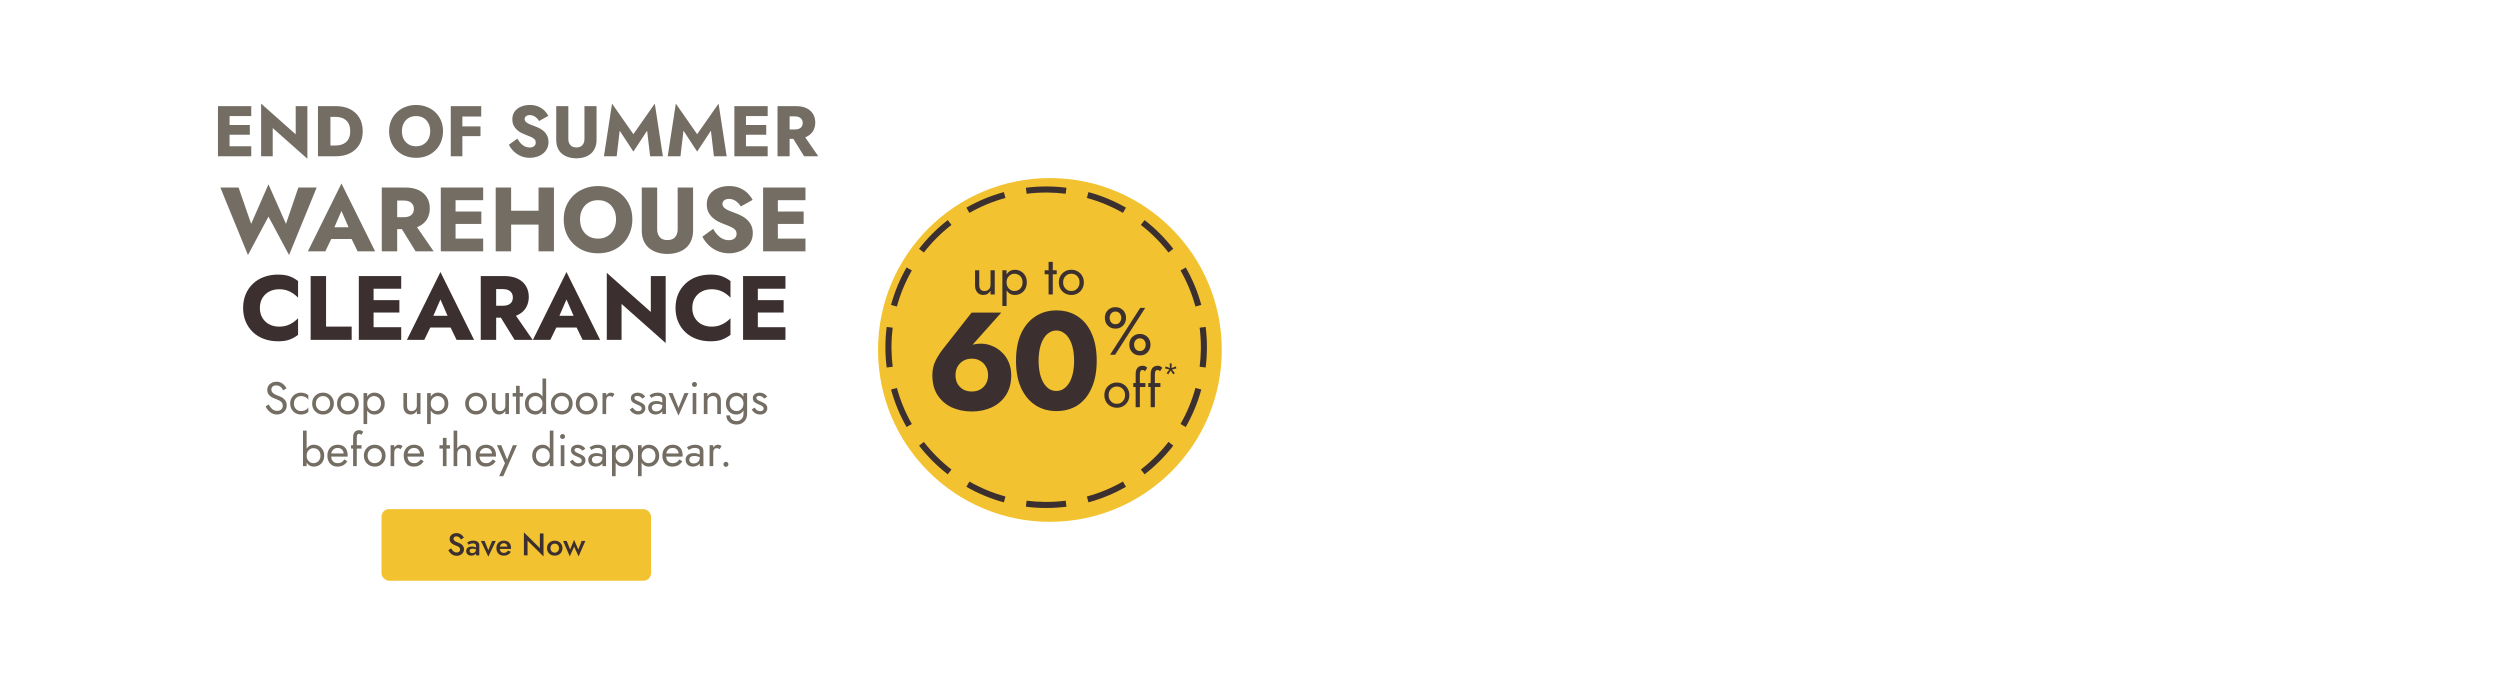 <svg width="1920" height="530" viewBox="0 0 1920 530" fill="none" xmlns="http://www.w3.org/2000/svg">
<rect x="293" y="391" width="207" height="55" rx="5.802" fill="#F2C230"/>
<path d="M346.449 421.1C346.817 421.74 347.209 422.308 347.625 422.804C348.057 423.284 348.529 423.66 349.041 423.932C349.553 424.188 350.129 424.316 350.769 424.316C351.537 424.316 352.161 424.108 352.641 423.692C353.121 423.276 353.361 422.74 353.361 422.084C353.361 421.46 353.209 420.964 352.905 420.596C352.601 420.212 352.177 419.892 351.633 419.636C351.105 419.364 350.489 419.1 349.785 418.844C349.369 418.7 348.905 418.508 348.393 418.268C347.881 418.012 347.393 417.7 346.929 417.332C346.465 416.948 346.081 416.484 345.777 415.94C345.473 415.38 345.321 414.708 345.321 413.924C345.321 413.028 345.553 412.244 346.017 411.572C346.481 410.884 347.105 410.356 347.889 409.988C348.689 409.604 349.593 409.412 350.601 409.412C351.593 409.412 352.457 409.588 353.193 409.94C353.929 410.292 354.545 410.74 355.041 411.284C355.553 411.828 355.953 412.396 356.241 412.988L353.937 414.284C353.729 413.868 353.465 413.484 353.145 413.132C352.825 412.764 352.449 412.476 352.017 412.268C351.601 412.044 351.113 411.932 350.553 411.932C349.769 411.932 349.193 412.116 348.825 412.484C348.457 412.836 348.273 413.252 348.273 413.732C348.273 414.164 348.401 414.556 348.657 414.908C348.929 415.244 349.345 415.564 349.905 415.868C350.465 416.172 351.193 416.484 352.089 416.804C352.585 416.98 353.081 417.204 353.577 417.476C354.089 417.748 354.553 418.092 354.969 418.508C355.385 418.908 355.713 419.38 355.953 419.924C356.209 420.468 356.337 421.108 356.337 421.844C356.337 422.628 356.185 423.332 355.881 423.956C355.577 424.58 355.161 425.108 354.633 425.54C354.105 425.956 353.505 426.276 352.833 426.5C352.177 426.74 351.489 426.86 350.769 426.86C349.777 426.86 348.857 426.668 348.009 426.284C347.177 425.884 346.449 425.356 345.825 424.7C345.201 424.044 344.705 423.332 344.337 422.564L346.449 421.1ZM360.659 423.068C360.659 423.436 360.747 423.756 360.923 424.028C361.099 424.284 361.339 424.476 361.643 424.604C361.963 424.732 362.323 424.796 362.723 424.796C363.235 424.796 363.699 424.692 364.115 424.484C364.547 424.276 364.891 423.972 365.147 423.572C365.419 423.156 365.555 422.676 365.555 422.132L365.939 423.572C365.939 424.276 365.731 424.868 365.315 425.348C364.915 425.812 364.403 426.164 363.779 426.404C363.171 426.628 362.547 426.74 361.907 426.74C361.219 426.74 360.579 426.604 359.987 426.332C359.395 426.06 358.923 425.66 358.571 425.132C358.219 424.604 358.043 423.964 358.043 423.212C358.043 422.14 358.419 421.292 359.171 420.668C359.923 420.028 360.987 419.708 362.363 419.708C363.099 419.708 363.731 419.788 364.259 419.948C364.803 420.108 365.251 420.3 365.603 420.524C365.955 420.732 366.203 420.924 366.347 421.1V422.42C365.851 422.068 365.323 421.812 364.763 421.652C364.203 421.492 363.611 421.412 362.987 421.412C362.443 421.412 362.003 421.484 361.667 421.628C361.331 421.756 361.075 421.94 360.899 422.18C360.739 422.42 360.659 422.716 360.659 423.068ZM359.843 418.34L358.787 416.516C359.283 416.212 359.923 415.916 360.707 415.628C361.507 415.34 362.419 415.196 363.443 415.196C364.355 415.196 365.155 415.332 365.843 415.604C366.547 415.876 367.099 416.268 367.499 416.78C367.899 417.276 368.099 417.892 368.099 418.628V426.5H365.555V419.132C365.555 418.78 365.491 418.492 365.363 418.268C365.251 418.044 365.091 417.86 364.883 417.716C364.675 417.572 364.427 417.468 364.139 417.404C363.851 417.34 363.539 417.308 363.203 417.308C362.691 417.308 362.203 417.372 361.739 417.5C361.291 417.612 360.899 417.756 360.563 417.932C360.243 418.092 360.003 418.228 359.843 418.34ZM369.324 415.46H372.156L375.036 422.588L377.916 415.46H380.772L375.036 427.508L369.324 415.46ZM386.843 426.74C385.723 426.74 384.731 426.5 383.867 426.02C383.019 425.54 382.363 424.868 381.899 424.004C381.435 423.14 381.203 422.132 381.203 420.98C381.203 419.812 381.435 418.796 381.899 417.932C382.379 417.068 383.051 416.404 383.915 415.94C384.779 415.46 385.795 415.22 386.963 415.22C388.131 415.22 389.123 415.444 389.939 415.892C390.755 416.34 391.379 416.988 391.811 417.836C392.259 418.668 392.483 419.676 392.483 420.86C392.483 420.988 392.475 421.124 392.459 421.268C392.459 421.412 392.451 421.516 392.435 421.58H382.739V419.804H390.227L389.435 420.908C389.483 420.812 389.531 420.684 389.579 420.524C389.643 420.348 389.675 420.204 389.675 420.092C389.675 419.5 389.555 418.988 389.315 418.556C389.091 418.124 388.771 417.788 388.355 417.548C387.955 417.308 387.483 417.188 386.939 417.188C386.283 417.188 385.723 417.332 385.259 417.62C384.795 417.908 384.443 418.324 384.203 418.868C383.963 419.412 383.835 420.084 383.819 420.884C383.819 421.684 383.939 422.364 384.179 422.924C384.419 423.468 384.771 423.884 385.235 424.172C385.715 424.46 386.291 424.604 386.963 424.604C387.667 424.604 388.283 424.46 388.811 424.172C389.339 423.884 389.779 423.444 390.131 422.852L392.363 423.764C391.787 424.756 391.043 425.5 390.131 425.996C389.219 426.492 388.123 426.74 386.843 426.74ZM414.632 409.7H417.416V427.34L405.152 415.22V426.5H402.368V408.86L414.632 420.98V409.7ZM420.086 420.98C420.086 419.844 420.342 418.844 420.854 417.98C421.382 417.116 422.094 416.444 422.99 415.964C423.886 415.468 424.902 415.22 426.038 415.22C427.174 415.22 428.182 415.468 429.062 415.964C429.958 416.444 430.67 417.116 431.198 417.98C431.726 418.844 431.99 419.844 431.99 420.98C431.99 422.1 431.726 423.1 431.198 423.98C430.67 424.844 429.958 425.524 429.062 426.02C428.182 426.5 427.174 426.74 426.038 426.74C424.902 426.74 423.886 426.5 422.99 426.02C422.094 425.524 421.382 424.844 420.854 423.98C420.342 423.1 420.086 422.1 420.086 420.98ZM422.75 420.98C422.75 421.668 422.894 422.276 423.182 422.804C423.47 423.316 423.862 423.724 424.358 424.028C424.854 424.316 425.414 424.46 426.038 424.46C426.646 424.46 427.198 424.316 427.694 424.028C428.206 423.724 428.606 423.316 428.894 422.804C429.182 422.276 429.326 421.668 429.326 420.98C429.326 420.292 429.182 419.684 428.894 419.156C428.606 418.628 428.206 418.22 427.694 417.932C427.198 417.644 426.646 417.5 426.038 417.5C425.414 417.5 424.854 417.644 424.358 417.932C423.862 418.22 423.47 418.628 423.182 419.156C422.894 419.684 422.75 420.292 422.75 420.98ZM432.441 415.46H435.249L437.841 422.036L440.889 414.62L444.129 422.06L446.721 415.46H449.529L444.369 427.292L440.913 419.828L437.601 427.292L432.441 415.46Z" fill="#3B2F2F"/>
<path d="M173.554 120V112.355H192.969V120H173.554ZM173.554 89.145V81.5H192.969V89.145H173.554ZM173.554 103.5V96.02H191.869V103.5H173.554ZM167.394 81.5H176.304V120H167.394V81.5ZM227.099 81.5H236.064V121.925L209.444 98.33V120H200.534V79.575L227.099 103.17V81.5ZM244.201 81.5H253.771V120H244.201V81.5ZM257.951 120H250.361V111.75H257.621C259.088 111.75 260.499 111.567 261.856 111.2C263.249 110.833 264.459 110.228 265.486 109.385C266.549 108.542 267.393 107.423 268.016 106.03C268.639 104.6 268.951 102.84 268.951 100.75C268.951 98.66 268.639 96.918 268.016 95.525C267.393 94.095 266.549 92.958 265.486 92.115C264.459 91.272 263.249 90.667 261.856 90.3C260.499 89.933 259.088 89.75 257.621 89.75H250.361V81.5H257.951C262.168 81.5 265.816 82.288 268.896 83.865C271.976 85.442 274.359 87.66 276.046 90.52C277.733 93.38 278.576 96.79 278.576 100.75C278.576 104.673 277.733 108.083 276.046 110.98C274.359 113.84 271.976 116.058 268.896 117.635C265.816 119.212 262.168 120 257.951 120ZM308.672 100.75C308.672 103.023 309.112 105.04 309.992 106.8C310.909 108.523 312.174 109.88 313.787 110.87C315.437 111.86 317.362 112.355 319.562 112.355C321.725 112.355 323.614 111.86 325.227 110.87C326.877 109.88 328.142 108.523 329.022 106.8C329.939 105.04 330.397 103.023 330.397 100.75C330.397 98.477 329.957 96.478 329.077 94.755C328.197 92.995 326.95 91.62 325.337 90.63C323.724 89.64 321.799 89.145 319.562 89.145C317.362 89.145 315.437 89.64 313.787 90.63C312.174 91.62 310.909 92.995 309.992 94.755C309.112 96.478 308.672 98.477 308.672 100.75ZM298.827 100.75C298.827 97.78 299.34 95.067 300.367 92.61C301.43 90.153 302.897 88.027 304.767 86.23C306.637 84.433 308.837 83.058 311.367 82.105C313.897 81.115 316.629 80.62 319.562 80.62C322.532 80.62 325.264 81.115 327.757 82.105C330.287 83.058 332.487 84.433 334.357 86.23C336.227 88.027 337.675 90.153 338.702 92.61C339.729 95.067 340.242 97.78 340.242 100.75C340.242 103.72 339.729 106.452 338.702 108.945C337.712 111.438 336.282 113.602 334.412 115.435C332.579 117.268 330.397 118.698 327.867 119.725C325.337 120.715 322.569 121.21 319.562 121.21C316.519 121.21 313.732 120.715 311.202 119.725C308.672 118.698 306.472 117.268 304.602 115.435C302.769 113.602 301.339 111.438 300.312 108.945C299.322 106.452 298.827 103.72 298.827 100.75ZM352.358 89.475V81.5H369.573V89.475H352.358ZM352.358 104.545V97.065H369.023V104.545H352.358ZM346.198 81.5H355.108V120H346.198V81.5ZM397.323 106.47C398.093 107.863 398.954 109.073 399.908 110.1C400.898 111.127 401.961 111.915 403.098 112.465C404.271 113.015 405.499 113.29 406.783 113.29C408.139 113.29 409.258 112.96 410.138 112.3C411.018 111.603 411.458 110.668 411.458 109.495C411.458 108.505 411.201 107.717 410.688 107.13C410.174 106.507 409.349 105.92 408.213 105.37C407.076 104.82 405.573 104.197 403.703 103.5C402.786 103.17 401.723 102.712 400.513 102.125C399.339 101.538 398.221 100.787 397.158 99.87C396.094 98.917 395.214 97.78 394.518 96.46C393.821 95.103 393.473 93.472 393.473 91.565C393.473 89.292 394.059 87.33 395.233 85.68C396.443 84.03 398.056 82.783 400.073 81.94C402.126 81.06 404.399 80.62 406.893 80.62C409.459 80.62 411.678 81.042 413.548 81.885C415.454 82.728 417.031 83.792 418.278 85.075C419.524 86.358 420.478 87.66 421.138 88.98L414.043 92.94C413.493 92.023 412.851 91.235 412.118 90.575C411.421 89.878 410.633 89.347 409.753 88.98C408.909 88.577 407.993 88.375 407.003 88.375C405.683 88.375 404.674 88.668 403.978 89.255C403.281 89.805 402.933 90.502 402.933 91.345C402.933 92.225 403.263 92.995 403.923 93.655C404.619 94.315 405.591 94.92 406.838 95.47C408.121 96.02 409.661 96.607 411.458 97.23C412.814 97.743 414.079 98.348 415.253 99.045C416.426 99.705 417.453 100.512 418.333 101.465C419.249 102.418 419.964 103.518 420.478 104.765C420.991 106.012 421.248 107.442 421.248 109.055C421.248 110.998 420.844 112.74 420.038 114.28C419.268 115.783 418.204 117.048 416.848 118.075C415.528 119.102 414.006 119.872 412.283 120.385C410.596 120.935 408.854 121.21 407.058 121.21C404.564 121.21 402.236 120.77 400.073 119.89C397.946 118.973 396.094 117.745 394.518 116.205C392.941 114.665 391.713 112.978 390.833 111.145L397.323 106.47ZM427.188 81.5H436.483V106.69C436.483 108.633 436.996 110.21 438.023 111.42C439.049 112.63 440.589 113.235 442.643 113.235C444.733 113.235 446.291 112.63 447.318 111.42C448.344 110.21 448.858 108.633 448.858 106.69V81.5H458.153V107.35C458.153 109.77 457.749 111.878 456.943 113.675C456.173 115.472 455.073 116.957 453.643 118.13C452.249 119.267 450.599 120.128 448.693 120.715C446.823 121.302 444.806 121.595 442.643 121.595C440.479 121.595 438.463 121.302 436.593 120.715C434.723 120.128 433.073 119.267 431.643 118.13C430.249 116.957 429.149 115.472 428.343 113.675C427.573 111.878 427.188 109.77 427.188 107.35V81.5ZM475.927 100.365L473.617 120H463.827L470.042 79.575L486.432 103.06L502.877 79.575L509.092 120H499.302L496.992 100.365L486.432 116.425L475.927 100.365ZM524.911 100.365L522.601 120H512.811L519.026 79.575L535.416 103.06L551.861 79.575L558.076 120H548.286L545.976 100.365L535.416 116.425L524.911 100.365ZM570.156 120V112.355H589.571V120H570.156ZM570.156 89.145V81.5H589.571V89.145H570.156ZM570.156 103.5V96.02H588.471V103.5H570.156ZM563.996 81.5H572.906V120H563.996V81.5ZM606.76 102.565H616.385L628.43 120H617.54L606.76 102.565ZM597.135 81.5H606.43V120H597.135V81.5ZM602.965 89.365V81.5H611.16C614.46 81.5 617.21 82.032 619.41 83.095C621.61 84.158 623.279 85.643 624.415 87.55C625.552 89.42 626.12 91.602 626.12 94.095C626.12 96.552 625.552 98.733 624.415 100.64C623.279 102.51 621.61 103.977 619.41 105.04C617.21 106.103 614.46 106.635 611.16 106.635H602.965V99.43H610.5C611.747 99.43 612.81 99.247 613.69 98.88C614.607 98.477 615.304 97.908 615.78 97.175C616.257 96.405 616.495 95.488 616.495 94.425C616.495 93.362 616.257 92.463 615.78 91.73C615.304 90.96 614.607 90.373 613.69 89.97C612.81 89.567 611.747 89.365 610.5 89.365H602.965Z" fill="#736D63"/>
<path d="M219.624 171.93L229.144 144H243.214L222.004 195.87L206.184 166.33L190.434 195.87L169.224 144H183.224L192.884 171.93L206.184 141.55L219.624 171.93ZM249.432 183.55L250.272 174.52H274.562L275.332 183.55H249.432ZM262.242 161.99L255.382 177.81L255.942 180.4L249.852 193H236.482L262.242 140.92L288.072 193H274.632L268.752 180.89L269.172 177.88L262.242 161.99ZM305.456 170.81H317.706L333.036 193H319.176L305.456 170.81ZM293.206 144H305.036V193H293.206V144ZM300.626 154.01V144H311.056C315.256 144 318.756 144.677 321.556 146.03C324.356 147.383 326.48 149.273 327.926 151.7C329.373 154.08 330.096 156.857 330.096 160.03C330.096 163.157 329.373 165.933 327.926 168.36C326.48 170.74 324.356 172.607 321.556 173.96C318.756 175.313 315.256 175.99 311.056 175.99H300.626V166.82H310.216C311.803 166.82 313.156 166.587 314.276 166.12C315.443 165.607 316.33 164.883 316.936 163.95C317.543 162.97 317.846 161.803 317.846 160.45C317.846 159.097 317.543 157.953 316.936 157.02C316.33 156.04 315.443 155.293 314.276 154.78C313.156 154.267 311.803 154.01 310.216 154.01H300.626ZM346.369 193V183.27H371.079V193H346.369ZM346.369 153.73V144H371.079V153.73H346.369ZM346.369 172V162.48H369.679V172H346.369ZM338.529 144H349.869V193H338.529V144ZM383.996 172.49V161.85H421.096V172.49H383.996ZM413.606 144H425.436V193H413.606V144ZM380.706 144H392.536V193H380.706V144ZM445.466 168.5C445.466 171.393 446.026 173.96 447.146 176.2C448.312 178.393 449.922 180.12 451.976 181.38C454.076 182.64 456.526 183.27 459.326 183.27C462.079 183.27 464.482 182.64 466.536 181.38C468.636 180.12 470.246 178.393 471.366 176.2C472.532 173.96 473.116 171.393 473.116 168.5C473.116 165.607 472.556 163.063 471.436 160.87C470.316 158.63 468.729 156.88 466.676 155.62C464.622 154.36 462.172 153.73 459.326 153.73C456.526 153.73 454.076 154.36 451.976 155.62C449.922 156.88 448.312 158.63 447.146 160.87C446.026 163.063 445.466 165.607 445.466 168.5ZM432.936 168.5C432.936 164.72 433.589 161.267 434.896 158.14C436.249 155.013 438.116 152.307 440.496 150.02C442.876 147.733 445.676 145.983 448.896 144.77C452.116 143.51 455.592 142.88 459.326 142.88C463.106 142.88 466.582 143.51 469.756 144.77C472.976 145.983 475.776 147.733 478.156 150.02C480.536 152.307 482.379 155.013 483.686 158.14C484.992 161.267 485.646 164.72 485.646 168.5C485.646 172.28 484.992 175.757 483.686 178.93C482.426 182.103 480.606 184.857 478.226 187.19C475.892 189.523 473.116 191.343 469.896 192.65C466.676 193.91 463.152 194.54 459.326 194.54C455.452 194.54 451.906 193.91 448.686 192.65C445.466 191.343 442.666 189.523 440.286 187.19C437.952 184.857 436.132 182.103 434.826 178.93C433.566 175.757 432.936 172.28 432.936 168.5ZM492.876 144H504.706V176.06C504.706 178.533 505.359 180.54 506.666 182.08C507.973 183.62 509.933 184.39 512.546 184.39C515.206 184.39 517.189 183.62 518.496 182.08C519.803 180.54 520.456 178.533 520.456 176.06V144H532.286V176.9C532.286 179.98 531.773 182.663 530.746 184.95C529.766 187.237 528.366 189.127 526.546 190.62C524.773 192.067 522.673 193.163 520.246 193.91C517.866 194.657 515.299 195.03 512.546 195.03C509.793 195.03 507.226 194.657 504.846 193.91C502.466 193.163 500.366 192.067 498.546 190.62C496.773 189.127 495.373 187.237 494.346 184.95C493.366 182.663 492.876 179.98 492.876 176.9V144ZM547.698 175.78C548.678 177.553 549.775 179.093 550.988 180.4C552.248 181.707 553.601 182.71 555.048 183.41C556.541 184.11 558.105 184.46 559.738 184.46C561.465 184.46 562.888 184.04 564.008 183.2C565.128 182.313 565.688 181.123 565.688 179.63C565.688 178.37 565.361 177.367 564.708 176.62C564.055 175.827 563.005 175.08 561.558 174.38C560.111 173.68 558.198 172.887 555.818 172C554.651 171.58 553.298 170.997 551.758 170.25C550.265 169.503 548.841 168.547 547.488 167.38C546.135 166.167 545.015 164.72 544.128 163.04C543.241 161.313 542.798 159.237 542.798 156.81C542.798 153.917 543.545 151.42 545.038 149.32C546.578 147.22 548.631 145.633 551.198 144.56C553.811 143.44 556.705 142.88 559.878 142.88C563.145 142.88 565.968 143.417 568.348 144.49C570.775 145.563 572.781 146.917 574.368 148.55C575.955 150.183 577.168 151.84 578.008 153.52L568.978 158.56C568.278 157.393 567.461 156.39 566.528 155.55C565.641 154.663 564.638 153.987 563.518 153.52C562.445 153.007 561.278 152.75 560.018 152.75C558.338 152.75 557.055 153.123 556.168 153.87C555.281 154.57 554.838 155.457 554.838 156.53C554.838 157.65 555.258 158.63 556.098 159.47C556.985 160.31 558.221 161.08 559.808 161.78C561.441 162.48 563.401 163.227 565.688 164.02C567.415 164.673 569.025 165.443 570.518 166.33C572.011 167.17 573.318 168.197 574.438 169.41C575.605 170.623 576.515 172.023 577.168 173.61C577.821 175.197 578.148 177.017 578.148 179.07C578.148 181.543 577.635 183.76 576.608 185.72C575.628 187.633 574.275 189.243 572.548 190.55C570.868 191.857 568.931 192.837 566.738 193.49C564.591 194.19 562.375 194.54 560.088 194.54C556.915 194.54 553.951 193.98 551.198 192.86C548.491 191.693 546.135 190.13 544.128 188.17C542.121 186.21 540.558 184.063 539.438 181.73L547.698 175.78ZM593.898 193V183.27H618.608V193H593.898ZM593.898 153.73V144H618.608V153.73H593.898ZM593.898 172V162.48H617.208V172H593.898ZM586.058 144H597.398V193H586.058V144Z" fill="#736D63"/>
<path d="M199.585 236.5C199.585 239.487 200.262 242.077 201.615 244.27C202.969 246.417 204.742 248.05 206.935 249.17C209.175 250.29 211.625 250.85 214.285 250.85C216.619 250.85 218.672 250.547 220.445 249.94C222.219 249.333 223.805 248.54 225.205 247.56C226.605 246.58 227.842 245.53 228.915 244.41V257.15C226.955 258.69 224.809 259.903 222.475 260.79C220.142 261.677 217.179 262.12 213.585 262.12C209.665 262.12 206.049 261.513 202.735 260.3C199.422 259.087 196.575 257.337 194.195 255.05C191.815 252.763 189.972 250.057 188.665 246.93C187.359 243.803 186.705 240.327 186.705 236.5C186.705 232.673 187.359 229.197 188.665 226.07C189.972 222.943 191.815 220.237 194.195 217.95C196.575 215.663 199.422 213.913 202.735 212.7C206.049 211.487 209.665 210.88 213.585 210.88C217.179 210.88 220.142 211.323 222.475 212.21C224.809 213.097 226.955 214.31 228.915 215.85V228.59C227.842 227.47 226.605 226.42 225.205 225.44C223.805 224.413 222.219 223.62 220.445 223.06C218.672 222.453 216.619 222.15 214.285 222.15C211.625 222.15 209.175 222.71 206.935 223.83C204.742 224.95 202.969 226.583 201.615 228.73C200.262 230.877 199.585 233.467 199.585 236.5ZM238.587 212H250.417V250.85H270.087V261H238.587V212ZM283.41 261V251.27H308.12V261H283.41ZM283.41 221.73V212H308.12V221.73H283.41ZM283.41 240V230.48H306.72V240H283.41ZM275.57 212H286.91V261H275.57V212ZM325.447 251.55L326.287 242.52H350.577L351.347 251.55H325.447ZM338.257 229.99L331.397 245.81L331.957 248.4L325.867 261H312.497L338.257 208.92L364.087 261H350.647L344.767 248.89L345.187 245.88L338.257 229.99ZM381.472 238.81H393.722L409.052 261H395.192L381.472 238.81ZM369.222 212H381.052V261H369.222V212ZM376.642 222.01V212H387.072C391.272 212 394.772 212.677 397.572 214.03C400.372 215.383 402.495 217.273 403.942 219.7C405.389 222.08 406.112 224.857 406.112 228.03C406.112 231.157 405.389 233.933 403.942 236.36C402.495 238.74 400.372 240.607 397.572 241.96C394.772 243.313 391.272 243.99 387.072 243.99H376.642V234.82H386.232C387.819 234.82 389.172 234.587 390.292 234.12C391.459 233.607 392.345 232.883 392.952 231.95C393.559 230.97 393.862 229.803 393.862 228.45C393.862 227.097 393.559 225.953 392.952 225.02C392.345 224.04 391.459 223.293 390.292 222.78C389.172 222.267 387.819 222.01 386.232 222.01H376.642ZM422.244 251.55L423.084 242.52H447.374L448.144 251.55H422.244ZM435.054 229.99L428.194 245.81L428.754 248.4L422.664 261H409.294L435.054 208.92L460.884 261H447.444L441.564 248.89L441.984 245.88L435.054 229.99ZM499.829 212H511.239V263.45L477.359 233.42V261H466.019V209.55L499.829 239.58V212ZM531.675 236.5C531.675 239.487 532.352 242.077 533.705 244.27C535.058 246.417 536.832 248.05 539.025 249.17C541.265 250.29 543.715 250.85 546.375 250.85C548.708 250.85 550.762 250.547 552.535 249.94C554.308 249.333 555.895 248.54 557.295 247.56C558.695 246.58 559.932 245.53 561.005 244.41V257.15C559.045 258.69 556.898 259.903 554.565 260.79C552.232 261.677 549.268 262.12 545.675 262.12C541.755 262.12 538.138 261.513 534.825 260.3C531.512 259.087 528.665 257.337 526.285 255.05C523.905 252.763 522.062 250.057 520.755 246.93C519.448 243.803 518.795 240.327 518.795 236.5C518.795 232.673 519.448 229.197 520.755 226.07C522.062 222.943 523.905 220.237 526.285 217.95C528.665 215.663 531.512 213.913 534.825 212.7C538.138 211.487 541.755 210.88 545.675 210.88C549.268 210.88 552.232 211.323 554.565 212.21C556.898 213.097 559.045 214.31 561.005 215.85V228.59C559.932 227.47 558.695 226.42 557.295 225.44C555.895 224.413 554.308 223.62 552.535 223.06C550.762 222.453 548.708 222.15 546.375 222.15C543.715 222.15 541.265 222.71 539.025 223.83C536.832 224.95 535.058 226.583 533.705 228.73C532.352 230.877 531.675 233.467 531.675 236.5ZM578.517 261V251.27H603.227V261H578.517ZM578.517 221.73V212H603.227V221.73H578.517ZM578.517 240V230.48H601.827V240H578.517ZM570.677 212H582.017V261H570.677V212Z" fill="#3B2F2F"/>
<path d="M206.343 310.58C206.903 311.56 207.486 312.423 208.093 313.17C208.723 313.917 209.423 314.5 210.193 314.92C210.963 315.34 211.838 315.55 212.818 315.55C214.124 315.55 215.174 315.188 215.968 314.465C216.761 313.742 217.158 312.82 217.158 311.7C217.158 310.603 216.901 309.728 216.388 309.075C215.874 308.422 215.198 307.897 214.358 307.5C213.541 307.08 212.666 306.707 211.733 306.38C211.126 306.17 210.449 305.902 209.703 305.575C208.956 305.225 208.244 304.793 207.568 304.28C206.891 303.743 206.331 303.09 205.888 302.32C205.468 301.55 205.258 300.605 205.258 299.485C205.258 298.272 205.561 297.187 206.168 296.23C206.774 295.273 207.614 294.527 208.688 293.99C209.761 293.43 210.986 293.15 212.363 293.15C213.693 293.15 214.848 293.407 215.828 293.92C216.831 294.41 217.683 295.052 218.383 295.845C219.083 296.615 219.631 297.432 220.028 298.295L217.473 299.765C217.169 299.158 216.784 298.563 216.318 297.98C215.851 297.397 215.279 296.918 214.603 296.545C213.949 296.172 213.144 295.985 212.188 295.985C210.858 295.985 209.889 296.312 209.283 296.965C208.676 297.595 208.373 298.307 208.373 299.1C208.373 299.777 208.548 300.407 208.898 300.99C209.248 301.55 209.831 302.087 210.648 302.6C211.488 303.09 212.619 303.58 214.043 304.07C214.696 304.303 215.384 304.607 216.108 304.98C216.831 305.353 217.496 305.832 218.103 306.415C218.733 306.975 219.246 307.663 219.643 308.48C220.039 309.273 220.238 310.23 220.238 311.35C220.238 312.423 220.028 313.392 219.608 314.255C219.211 315.118 218.651 315.853 217.928 316.46C217.228 317.067 216.423 317.533 215.513 317.86C214.626 318.187 213.693 318.35 212.713 318.35C211.383 318.35 210.146 318.07 209.003 317.51C207.883 316.927 206.891 316.168 206.028 315.235C205.188 314.278 204.499 313.263 203.963 312.19L206.343 310.58ZM225.693 309.95C225.693 311.07 225.926 312.062 226.393 312.925C226.883 313.788 227.536 314.477 228.353 314.99C229.193 315.48 230.138 315.725 231.188 315.725C232.051 315.725 232.856 315.597 233.603 315.34C234.373 315.06 235.038 314.698 235.598 314.255C236.158 313.788 236.554 313.298 236.788 312.785V316.285C236.228 316.938 235.423 317.452 234.373 317.825C233.346 318.175 232.284 318.35 231.188 318.35C229.624 318.35 228.213 317.988 226.953 317.265C225.693 316.542 224.689 315.55 223.943 314.29C223.219 313.007 222.858 311.56 222.858 309.95C222.858 308.317 223.219 306.87 223.943 305.61C224.689 304.35 225.693 303.358 226.953 302.635C228.213 301.912 229.624 301.55 231.188 301.55C232.284 301.55 233.346 301.737 234.373 302.11C235.423 302.46 236.228 302.962 236.788 303.615V307.115C236.554 306.578 236.158 306.088 235.598 305.645C235.038 305.202 234.373 304.852 233.603 304.595C232.856 304.315 232.051 304.175 231.188 304.175C230.138 304.175 229.193 304.42 228.353 304.91C227.536 305.4 226.883 306.088 226.393 306.975C225.926 307.838 225.693 308.83 225.693 309.95ZM239.746 309.95C239.746 308.317 240.108 306.87 240.831 305.61C241.578 304.35 242.581 303.358 243.841 302.635C245.101 301.912 246.513 301.55 248.076 301.55C249.663 301.55 251.075 301.912 252.311 302.635C253.571 303.358 254.563 304.35 255.286 305.61C256.033 306.87 256.406 308.317 256.406 309.95C256.406 311.56 256.033 313.007 255.286 314.29C254.563 315.55 253.571 316.542 252.311 317.265C251.075 317.988 249.663 318.35 248.076 318.35C246.513 318.35 245.101 317.988 243.841 317.265C242.581 316.542 241.578 315.55 240.831 314.29C240.108 313.007 239.746 311.56 239.746 309.95ZM242.581 309.95C242.581 311.07 242.815 312.062 243.281 312.925C243.771 313.788 244.425 314.477 245.241 314.99C246.081 315.48 247.026 315.725 248.076 315.725C249.126 315.725 250.06 315.48 250.876 314.99C251.716 314.477 252.37 313.788 252.836 312.925C253.326 312.062 253.571 311.07 253.571 309.95C253.571 308.83 253.326 307.838 252.836 306.975C252.37 306.088 251.716 305.4 250.876 304.91C250.06 304.42 249.126 304.175 248.076 304.175C247.026 304.175 246.081 304.42 245.241 304.91C244.425 305.4 243.771 306.088 243.281 306.975C242.815 307.838 242.581 308.83 242.581 309.95ZM258.853 309.95C258.853 308.317 259.215 306.87 259.938 305.61C260.685 304.35 261.688 303.358 262.948 302.635C264.208 301.912 265.62 301.55 267.183 301.55C268.77 301.55 270.181 301.912 271.418 302.635C272.678 303.358 273.67 304.35 274.393 305.61C275.14 306.87 275.513 308.317 275.513 309.95C275.513 311.56 275.14 313.007 274.393 314.29C273.67 315.55 272.678 316.542 271.418 317.265C270.181 317.988 268.77 318.35 267.183 318.35C265.62 318.35 264.208 317.988 262.948 317.265C261.688 316.542 260.685 315.55 259.938 314.29C259.215 313.007 258.853 311.56 258.853 309.95ZM261.688 309.95C261.688 311.07 261.921 312.062 262.388 312.925C262.878 313.788 263.531 314.477 264.348 314.99C265.188 315.48 266.133 315.725 267.183 315.725C268.233 315.725 269.166 315.48 269.983 314.99C270.823 314.477 271.476 313.788 271.943 312.925C272.433 312.062 272.678 311.07 272.678 309.95C272.678 308.83 272.433 307.838 271.943 306.975C271.476 306.088 270.823 305.4 269.983 304.91C269.166 304.42 268.233 304.175 267.183 304.175C266.133 304.175 265.188 304.42 264.348 304.91C263.531 305.4 262.878 306.088 262.388 306.975C261.921 307.838 261.688 308.83 261.688 309.95ZM281.984 325.7H279.184V301.9H281.984V325.7ZM295.459 309.95C295.459 311.677 295.098 313.17 294.374 314.43C293.651 315.69 292.683 316.658 291.469 317.335C290.279 318.012 288.949 318.35 287.479 318.35C286.149 318.35 284.971 318.012 283.944 317.335C282.941 316.658 282.148 315.69 281.564 314.43C281.004 313.17 280.724 311.677 280.724 309.95C280.724 308.2 281.004 306.707 281.564 305.47C282.148 304.21 282.941 303.242 283.944 302.565C284.971 301.888 286.149 301.55 287.479 301.55C288.949 301.55 290.279 301.888 291.469 302.565C292.683 303.242 293.651 304.21 294.374 305.47C295.098 306.707 295.459 308.2 295.459 309.95ZM292.624 309.95C292.624 308.713 292.368 307.663 291.854 306.8C291.364 305.937 290.699 305.283 289.859 304.84C289.043 304.397 288.133 304.175 287.129 304.175C286.313 304.175 285.508 304.397 284.714 304.84C283.921 305.283 283.268 305.937 282.754 306.8C282.241 307.663 281.984 308.713 281.984 309.95C281.984 311.187 282.241 312.237 282.754 313.1C283.268 313.963 283.921 314.617 284.714 315.06C285.508 315.503 286.313 315.725 287.129 315.725C288.133 315.725 289.043 315.503 289.859 315.06C290.699 314.617 291.364 313.963 291.854 313.1C292.368 312.237 292.624 311.187 292.624 309.95ZM312.613 311.7C312.613 312.983 312.905 313.975 313.488 314.675C314.072 315.375 314.923 315.725 316.043 315.725C316.86 315.725 317.572 315.562 318.178 315.235C318.808 314.885 319.287 314.407 319.613 313.8C319.963 313.193 320.138 312.493 320.138 311.7V301.9H322.938V318H320.138V315.48C319.602 316.437 318.937 317.16 318.143 317.65C317.35 318.117 316.417 318.35 315.343 318.35C313.663 318.35 312.322 317.778 311.318 316.635C310.315 315.492 309.813 313.963 309.813 312.05V301.9H312.613V311.7ZM330.827 325.7H328.027V301.9H330.827V325.7ZM344.302 309.95C344.302 311.677 343.94 313.17 343.217 314.43C342.494 315.69 341.525 316.658 340.312 317.335C339.122 318.012 337.792 318.35 336.322 318.35C334.992 318.35 333.814 318.012 332.787 317.335C331.784 316.658 330.99 315.69 330.407 314.43C329.847 313.17 329.567 311.677 329.567 309.95C329.567 308.2 329.847 306.707 330.407 305.47C330.99 304.21 331.784 303.242 332.787 302.565C333.814 301.888 334.992 301.55 336.322 301.55C337.792 301.55 339.122 301.888 340.312 302.565C341.525 303.242 342.494 304.21 343.217 305.47C343.94 306.707 344.302 308.2 344.302 309.95ZM341.467 309.95C341.467 308.713 341.21 307.663 340.697 306.8C340.207 305.937 339.542 305.283 338.702 304.84C337.885 304.397 336.975 304.175 335.972 304.175C335.155 304.175 334.35 304.397 333.557 304.84C332.764 305.283 332.11 305.937 331.597 306.8C331.084 307.663 330.827 308.713 330.827 309.95C330.827 311.187 331.084 312.237 331.597 313.1C332.11 313.963 332.764 314.617 333.557 315.06C334.35 315.503 335.155 315.725 335.972 315.725C336.975 315.725 337.885 315.503 338.702 315.06C339.542 314.617 340.207 313.963 340.697 313.1C341.21 312.237 341.467 311.187 341.467 309.95ZM357.256 309.95C357.256 308.317 357.618 306.87 358.341 305.61C359.088 304.35 360.091 303.358 361.351 302.635C362.611 301.912 364.023 301.55 365.586 301.55C367.173 301.55 368.585 301.912 369.821 302.635C371.081 303.358 372.073 304.35 372.796 305.61C373.543 306.87 373.916 308.317 373.916 309.95C373.916 311.56 373.543 313.007 372.796 314.29C372.073 315.55 371.081 316.542 369.821 317.265C368.585 317.988 367.173 318.35 365.586 318.35C364.023 318.35 362.611 317.988 361.351 317.265C360.091 316.542 359.088 315.55 358.341 314.29C357.618 313.007 357.256 311.56 357.256 309.95ZM360.091 309.95C360.091 311.07 360.325 312.062 360.791 312.925C361.281 313.788 361.935 314.477 362.751 314.99C363.591 315.48 364.536 315.725 365.586 315.725C366.636 315.725 367.57 315.48 368.386 314.99C369.226 314.477 369.88 313.788 370.346 312.925C370.836 312.062 371.081 311.07 371.081 309.95C371.081 308.83 370.836 307.838 370.346 306.975C369.88 306.088 369.226 305.4 368.386 304.91C367.57 304.42 366.636 304.175 365.586 304.175C364.536 304.175 363.591 304.42 362.751 304.91C361.935 305.4 361.281 306.088 360.791 306.975C360.325 307.838 360.091 308.83 360.091 309.95ZM380.563 311.7C380.563 312.983 380.854 313.975 381.438 314.675C382.021 315.375 382.873 315.725 383.993 315.725C384.809 315.725 385.521 315.562 386.128 315.235C386.758 314.885 387.236 314.407 387.563 313.8C387.913 313.193 388.088 312.493 388.088 311.7V301.9H390.888V318H388.088V315.48C387.551 316.437 386.886 317.16 386.093 317.65C385.299 318.117 384.366 318.35 383.293 318.35C381.613 318.35 380.271 317.778 379.268 316.635C378.264 315.492 377.763 313.963 377.763 312.05V301.9H380.563V311.7ZM393.701 301.9H401.751V304.525H393.701V301.9ZM396.326 296.3H399.126V318H396.326V296.3ZM416.635 290.7H419.435V318H416.635V290.7ZM403.16 309.95C403.16 308.2 403.521 306.707 404.245 305.47C404.968 304.21 405.936 303.242 407.15 302.565C408.363 301.888 409.693 301.55 411.14 301.55C412.493 301.55 413.671 301.888 414.675 302.565C415.678 303.242 416.46 304.21 417.02 305.47C417.603 306.707 417.895 308.2 417.895 309.95C417.895 311.677 417.603 313.17 417.02 314.43C416.46 315.69 415.678 316.658 414.675 317.335C413.671 318.012 412.493 318.35 411.14 318.35C409.693 318.35 408.363 318.012 407.15 317.335C405.936 316.658 404.968 315.69 404.245 314.43C403.521 313.17 403.16 311.677 403.16 309.95ZM405.995 309.95C405.995 311.187 406.24 312.237 406.73 313.1C407.243 313.963 407.92 314.617 408.76 315.06C409.6 315.503 410.51 315.725 411.49 315.725C412.306 315.725 413.111 315.503 413.905 315.06C414.698 314.617 415.351 313.963 415.865 313.1C416.378 312.237 416.635 311.187 416.635 309.95C416.635 308.713 416.378 307.663 415.865 306.8C415.351 305.937 414.698 305.283 413.905 304.84C413.111 304.397 412.306 304.175 411.49 304.175C410.51 304.175 409.6 304.397 408.76 304.84C407.92 305.283 407.243 305.937 406.73 306.8C406.24 307.663 405.995 308.713 405.995 309.95ZM423.121 309.95C423.121 308.317 423.482 306.87 424.206 305.61C424.952 304.35 425.956 303.358 427.216 302.635C428.476 301.912 429.887 301.55 431.451 301.55C433.037 301.55 434.449 301.912 435.686 302.635C436.946 303.358 437.937 304.35 438.661 305.61C439.407 306.87 439.781 308.317 439.781 309.95C439.781 311.56 439.407 313.007 438.661 314.29C437.937 315.55 436.946 316.542 435.686 317.265C434.449 317.988 433.037 318.35 431.451 318.35C429.887 318.35 428.476 317.988 427.216 317.265C425.956 316.542 424.952 315.55 424.206 314.29C423.482 313.007 423.121 311.56 423.121 309.95ZM425.956 309.95C425.956 311.07 426.189 312.062 426.656 312.925C427.146 313.788 427.799 314.477 428.616 314.99C429.456 315.48 430.401 315.725 431.451 315.725C432.501 315.725 433.434 315.48 434.251 314.99C435.091 314.477 435.744 313.788 436.211 312.925C436.701 312.062 436.946 311.07 436.946 309.95C436.946 308.83 436.701 307.838 436.211 306.975C435.744 306.088 435.091 305.4 434.251 304.91C433.434 304.42 432.501 304.175 431.451 304.175C430.401 304.175 429.456 304.42 428.616 304.91C427.799 305.4 427.146 306.088 426.656 306.975C426.189 307.838 425.956 308.83 425.956 309.95ZM442.227 309.95C442.227 308.317 442.589 306.87 443.312 305.61C444.059 304.35 445.062 303.358 446.322 302.635C447.582 301.912 448.994 301.55 450.557 301.55C452.144 301.55 453.555 301.912 454.792 302.635C456.052 303.358 457.044 304.35 457.767 305.61C458.514 306.87 458.887 308.317 458.887 309.95C458.887 311.56 458.514 313.007 457.767 314.29C457.044 315.55 456.052 316.542 454.792 317.265C453.555 317.988 452.144 318.35 450.557 318.35C448.994 318.35 447.582 317.988 446.322 317.265C445.062 316.542 444.059 315.55 443.312 314.29C442.589 313.007 442.227 311.56 442.227 309.95ZM445.062 309.95C445.062 311.07 445.295 312.062 445.762 312.925C446.252 313.788 446.905 314.477 447.722 314.99C448.562 315.48 449.507 315.725 450.557 315.725C451.607 315.725 452.54 315.48 453.357 314.99C454.197 314.477 454.85 313.788 455.317 312.925C455.807 312.062 456.052 311.07 456.052 309.95C456.052 308.83 455.807 307.838 455.317 306.975C454.85 306.088 454.197 305.4 453.357 304.91C452.54 304.42 451.607 304.175 450.557 304.175C449.507 304.175 448.562 304.42 447.722 304.91C446.905 305.4 446.252 306.088 445.762 306.975C445.295 307.838 445.062 308.83 445.062 309.95ZM465.533 301.9V318H462.733V301.9H465.533ZM470.398 304.98C470.025 304.7 469.687 304.502 469.383 304.385C469.08 304.245 468.695 304.175 468.228 304.175C467.528 304.175 466.98 304.35 466.583 304.7C466.187 305.05 465.907 305.528 465.743 306.135C465.603 306.742 465.533 307.43 465.533 308.2H464.273C464.273 306.917 464.495 305.785 464.938 304.805C465.405 303.802 466 303.008 466.723 302.425C467.447 301.842 468.182 301.55 468.928 301.55C469.512 301.55 470.048 301.632 470.538 301.795C471.052 301.935 471.518 302.227 471.938 302.67L470.398 304.98ZM485.889 313.065C486.215 313.555 486.589 314.01 487.009 314.43C487.429 314.85 487.907 315.188 488.444 315.445C489.004 315.678 489.61 315.795 490.264 315.795C491.057 315.795 491.675 315.62 492.119 315.27C492.585 314.897 492.819 314.395 492.819 313.765C492.819 313.205 492.632 312.738 492.259 312.365C491.909 311.968 491.454 311.642 490.894 311.385C490.334 311.105 489.739 310.848 489.109 310.615C488.409 310.335 487.697 310.008 486.974 309.635C486.274 309.238 485.679 308.737 485.189 308.13C484.722 307.5 484.489 306.718 484.489 305.785C484.489 304.828 484.734 304.035 485.224 303.405C485.737 302.775 486.39 302.308 487.184 302.005C488 301.702 488.84 301.55 489.704 301.55C490.567 301.55 491.372 301.69 492.119 301.97C492.889 302.25 493.565 302.623 494.149 303.09C494.732 303.557 495.187 304.093 495.514 304.7L493.274 306.135C492.83 305.528 492.27 305.027 491.594 304.63C490.94 304.233 490.194 304.035 489.354 304.035C488.77 304.035 488.269 304.163 487.849 304.42C487.429 304.677 487.219 305.073 487.219 305.61C487.219 306.03 487.382 306.403 487.709 306.73C488.035 307.057 488.455 307.348 488.969 307.605C489.482 307.862 490.019 308.107 490.579 308.34C491.512 308.713 492.364 309.122 493.134 309.565C493.904 309.985 494.51 310.498 494.954 311.105C495.42 311.712 495.654 312.493 495.654 313.45C495.654 314.85 495.14 316.017 494.114 316.95C493.11 317.883 491.78 318.35 490.124 318.35C489.05 318.35 488.082 318.163 487.219 317.79C486.355 317.393 485.62 316.892 485.014 316.285C484.43 315.678 483.987 315.06 483.684 314.43L485.889 313.065ZM500.6 313.03C500.6 313.637 500.74 314.162 501.02 314.605C501.323 315.048 501.732 315.387 502.245 315.62C502.782 315.83 503.388 315.935 504.065 315.935C504.928 315.935 505.698 315.76 506.375 315.41C507.075 315.06 507.623 314.57 508.02 313.94C508.44 313.287 508.65 312.54 508.65 311.7L509.21 313.8C509.21 314.827 508.895 315.678 508.265 316.355C507.658 317.032 506.9 317.533 505.99 317.86C505.103 318.187 504.217 318.35 503.33 318.35C502.35 318.35 501.428 318.152 500.565 317.755C499.725 317.335 499.048 316.74 498.535 315.97C498.022 315.2 497.765 314.267 497.765 313.17C497.765 311.607 498.313 310.358 499.41 309.425C500.53 308.468 502.082 307.99 504.065 307.99C505.232 307.99 506.2 308.13 506.97 308.41C507.763 308.667 508.393 308.97 508.86 309.32C509.327 309.647 509.642 309.915 509.805 310.125V311.77C508.988 311.21 508.148 310.813 507.285 310.58C506.422 310.323 505.5 310.195 504.52 310.195C503.61 310.195 502.863 310.312 502.28 310.545C501.72 310.778 501.3 311.105 501.02 311.525C500.74 311.945 500.6 312.447 500.6 313.03ZM500.18 305.61L498.815 303.545C499.422 303.102 500.25 302.658 501.3 302.215C502.373 301.772 503.657 301.55 505.15 301.55C506.41 301.55 507.507 301.748 508.44 302.145C509.397 302.518 510.132 303.067 510.645 303.79C511.182 304.513 511.45 305.4 511.45 306.45V318H508.65V306.835C508.65 306.275 508.557 305.82 508.37 305.47C508.183 305.097 507.915 304.805 507.565 304.595C507.238 304.385 506.853 304.233 506.41 304.14C505.967 304.047 505.5 304 505.01 304C504.217 304 503.493 304.093 502.84 304.28C502.21 304.467 501.673 304.688 501.23 304.945C500.787 305.202 500.437 305.423 500.18 305.61ZM513.395 301.9H516.545L521.095 313.275L525.645 301.9H528.795L521.095 319.225L513.395 301.9ZM531.435 295.25C531.435 294.713 531.621 294.258 531.995 293.885C532.391 293.512 532.846 293.325 533.36 293.325C533.896 293.325 534.351 293.512 534.725 293.885C535.098 294.258 535.285 294.713 535.285 295.25C535.285 295.763 535.098 296.218 534.725 296.615C534.351 296.988 533.896 297.175 533.36 297.175C532.846 297.175 532.391 296.988 531.995 296.615C531.621 296.218 531.435 295.763 531.435 295.25ZM531.96 301.9H534.76V318H531.96V301.9ZM550.851 308.2C550.851 306.87 550.56 305.867 549.976 305.19C549.393 304.513 548.541 304.175 547.421 304.175C546.605 304.175 545.881 304.35 545.251 304.7C544.645 305.027 544.166 305.493 543.816 306.1C543.49 306.707 543.326 307.407 543.326 308.2V318H540.526V301.9H543.326V304.42C543.863 303.44 544.528 302.717 545.321 302.25C546.138 301.783 547.071 301.55 548.121 301.55C549.825 301.55 551.166 302.122 552.146 303.265C553.15 304.385 553.651 305.913 553.651 307.85V318H550.851V308.2ZM557.83 319.05H560.665C560.665 319.82 560.875 320.532 561.295 321.185C561.715 321.862 562.31 322.398 563.08 322.795C563.85 323.215 564.76 323.425 565.81 323.425C566.627 323.425 567.432 323.227 568.225 322.83C569.018 322.433 569.672 321.803 570.185 320.94C570.722 320.1 570.99 319.003 570.99 317.65V301.9H573.79V317.65C573.79 319.493 573.405 321.033 572.635 322.27C571.865 323.53 570.873 324.475 569.66 325.105C568.447 325.735 567.163 326.05 565.81 326.05C564.247 326.05 562.858 325.758 561.645 325.175C560.455 324.592 559.522 323.763 558.845 322.69C558.168 321.64 557.83 320.427 557.83 319.05ZM557.515 309.95C557.515 308.2 557.877 306.707 558.6 305.47C559.323 304.21 560.292 303.242 561.505 302.565C562.718 301.888 564.048 301.55 565.495 301.55C566.848 301.55 568.027 301.888 569.03 302.565C570.033 303.242 570.815 304.21 571.375 305.47C571.958 306.707 572.25 308.2 572.25 309.95C572.25 311.677 571.958 313.17 571.375 314.43C570.815 315.69 570.033 316.658 569.03 317.335C568.027 318.012 566.848 318.35 565.495 318.35C564.048 318.35 562.718 318.012 561.505 317.335C560.292 316.658 559.323 315.69 558.6 314.43C557.877 313.17 557.515 311.677 557.515 309.95ZM560.35 309.95C560.35 311.187 560.595 312.237 561.085 313.1C561.598 313.963 562.275 314.617 563.115 315.06C563.955 315.503 564.865 315.725 565.845 315.725C566.662 315.725 567.467 315.503 568.26 315.06C569.053 314.617 569.707 313.963 570.22 313.1C570.733 312.237 570.99 311.187 570.99 309.95C570.99 309.017 570.838 308.2 570.535 307.5C570.232 306.777 569.823 306.17 569.31 305.68C568.82 305.19 568.272 304.817 567.665 304.56C567.058 304.303 566.452 304.175 565.845 304.175C564.865 304.175 563.955 304.397 563.115 304.84C562.275 305.283 561.598 305.937 561.085 306.8C560.595 307.663 560.35 308.713 560.35 309.95ZM579.541 313.065C579.868 313.555 580.241 314.01 580.661 314.43C581.081 314.85 581.559 315.188 582.096 315.445C582.656 315.678 583.263 315.795 583.916 315.795C584.709 315.795 585.328 315.62 585.771 315.27C586.238 314.897 586.471 314.395 586.471 313.765C586.471 313.205 586.284 312.738 585.911 312.365C585.561 311.968 585.106 311.642 584.546 311.385C583.986 311.105 583.391 310.848 582.761 310.615C582.061 310.335 581.349 310.008 580.626 309.635C579.926 309.238 579.331 308.737 578.841 308.13C578.374 307.5 578.141 306.718 578.141 305.785C578.141 304.828 578.386 304.035 578.876 303.405C579.389 302.775 580.043 302.308 580.836 302.005C581.653 301.702 582.493 301.55 583.356 301.55C584.219 301.55 585.024 301.69 585.771 301.97C586.541 302.25 587.218 302.623 587.801 303.09C588.384 303.557 588.839 304.093 589.166 304.7L586.926 306.135C586.483 305.528 585.923 305.027 585.246 304.63C584.593 304.233 583.846 304.035 583.006 304.035C582.423 304.035 581.921 304.163 581.501 304.42C581.081 304.677 580.871 305.073 580.871 305.61C580.871 306.03 581.034 306.403 581.361 306.73C581.688 307.057 582.108 307.348 582.621 307.605C583.134 307.862 583.671 308.107 584.231 308.34C585.164 308.713 586.016 309.122 586.786 309.565C587.556 309.985 588.163 310.498 588.606 311.105C589.073 311.712 589.306 312.493 589.306 313.45C589.306 314.85 588.793 316.017 587.766 316.95C586.763 317.883 585.433 318.35 583.776 318.35C582.703 318.35 581.734 318.163 580.871 317.79C580.008 317.393 579.273 316.892 578.666 316.285C578.083 315.678 577.639 315.06 577.336 314.43L579.541 313.065ZM235.5 330.7V358H232.7V330.7H235.5ZM248.975 349.95C248.975 351.677 248.613 353.17 247.89 354.43C247.167 355.69 246.198 356.658 244.985 357.335C243.795 358.012 242.465 358.35 240.995 358.35C239.665 358.35 238.487 358.012 237.46 357.335C236.457 356.658 235.663 355.69 235.08 354.43C234.52 353.17 234.24 351.677 234.24 349.95C234.24 348.2 234.52 346.707 235.08 345.47C235.663 344.21 236.457 343.242 237.46 342.565C238.487 341.888 239.665 341.55 240.995 341.55C242.465 341.55 243.795 341.888 244.985 342.565C246.198 343.242 247.167 344.21 247.89 345.47C248.613 346.707 248.975 348.2 248.975 349.95ZM246.14 349.95C246.14 348.713 245.883 347.663 245.37 346.8C244.88 345.937 244.215 345.283 243.375 344.84C242.558 344.397 241.648 344.175 240.645 344.175C239.828 344.175 239.023 344.397 238.23 344.84C237.437 345.283 236.783 345.937 236.27 346.8C235.757 347.663 235.5 348.713 235.5 349.95C235.5 351.187 235.757 352.237 236.27 353.1C236.783 353.963 237.437 354.617 238.23 355.06C239.023 355.503 239.828 355.725 240.645 355.725C241.648 355.725 242.558 355.503 243.375 355.06C244.215 354.617 244.88 353.963 245.37 353.1C245.883 352.237 246.14 351.187 246.14 349.95ZM259.066 358.35C257.573 358.35 256.243 358 255.076 357.3C253.933 356.577 253.034 355.585 252.381 354.325C251.751 353.065 251.436 351.607 251.436 349.95C251.436 348.27 251.763 346.8 252.416 345.54C253.093 344.28 254.026 343.3 255.216 342.6C256.429 341.9 257.829 341.55 259.416 341.55C261.003 341.55 262.356 341.888 263.476 342.565C264.619 343.218 265.494 344.163 266.101 345.4C266.708 346.637 267.011 348.107 267.011 349.81C267.011 349.973 266.999 350.148 266.976 350.335C266.976 350.498 266.976 350.603 266.976 350.65H253.221V348.27H264.771L263.651 349.88C263.721 349.763 263.791 349.588 263.861 349.355C263.931 349.098 263.966 348.888 263.966 348.725C263.966 347.768 263.768 346.94 263.371 346.24C262.998 345.54 262.473 344.992 261.796 344.595C261.119 344.198 260.326 344 259.416 344C258.343 344 257.421 344.233 256.651 344.7C255.904 345.143 255.321 345.797 254.901 346.66C254.504 347.5 254.294 348.538 254.271 349.775C254.271 351.035 254.469 352.108 254.866 352.995C255.263 353.882 255.846 354.558 256.616 355.025C257.386 355.492 258.319 355.725 259.416 355.725C260.513 355.725 261.481 355.492 262.321 355.025C263.161 354.535 263.873 353.8 264.456 352.82L266.731 354.255C265.891 355.608 264.829 356.635 263.546 357.335C262.286 358.012 260.793 358.35 259.066 358.35ZM269.624 341.9H277.674V344.525H269.624V341.9ZM277.394 334.06C277.16 333.663 276.88 333.418 276.554 333.325C276.25 333.208 275.959 333.15 275.679 333.15C275.329 333.15 275.025 333.255 274.769 333.465C274.535 333.652 274.349 333.978 274.209 334.445C274.069 334.912 273.999 335.53 273.999 336.3V358H271.199V335.95C271.199 334.667 271.385 333.617 271.759 332.8C272.132 331.983 272.657 331.377 273.334 330.98C274.034 330.56 274.874 330.35 275.854 330.35C276.367 330.35 276.822 330.42 277.219 330.56C277.615 330.7 277.954 330.875 278.234 331.085C278.537 331.295 278.77 331.517 278.934 331.75L277.394 334.06ZM279.463 349.95C279.463 348.317 279.825 346.87 280.548 345.61C281.295 344.35 282.298 343.358 283.558 342.635C284.818 341.912 286.23 341.55 287.793 341.55C289.38 341.55 290.792 341.912 292.028 342.635C293.288 343.358 294.28 344.35 295.003 345.61C295.75 346.87 296.123 348.317 296.123 349.95C296.123 351.56 295.75 353.007 295.003 354.29C294.28 355.55 293.288 356.542 292.028 357.265C290.792 357.988 289.38 358.35 287.793 358.35C286.23 358.35 284.818 357.988 283.558 357.265C282.298 356.542 281.295 355.55 280.548 354.29C279.825 353.007 279.463 351.56 279.463 349.95ZM282.298 349.95C282.298 351.07 282.532 352.062 282.998 352.925C283.488 353.788 284.142 354.477 284.958 354.99C285.798 355.48 286.743 355.725 287.793 355.725C288.843 355.725 289.777 355.48 290.593 354.99C291.433 354.477 292.087 353.788 292.553 352.925C293.043 352.062 293.288 351.07 293.288 349.95C293.288 348.83 293.043 347.838 292.553 346.975C292.087 346.088 291.433 345.4 290.593 344.91C289.777 344.42 288.843 344.175 287.793 344.175C286.743 344.175 285.798 344.42 284.958 344.91C284.142 345.4 283.488 346.088 282.998 346.975C282.532 347.838 282.298 348.83 282.298 349.95ZM302.77 341.9V358H299.97V341.9H302.77ZM307.635 344.98C307.261 344.7 306.923 344.502 306.62 344.385C306.316 344.245 305.931 344.175 305.465 344.175C304.765 344.175 304.216 344.35 303.82 344.7C303.423 345.05 303.143 345.528 302.98 346.135C302.84 346.742 302.77 347.43 302.77 348.2H301.51C301.51 346.917 301.731 345.785 302.175 344.805C302.641 343.802 303.236 343.008 303.96 342.425C304.683 341.842 305.418 341.55 306.165 341.55C306.748 341.55 307.285 341.632 307.775 341.795C308.288 341.935 308.755 342.227 309.175 342.67L307.635 344.98ZM317.684 358.35C316.191 358.35 314.861 358 313.694 357.3C312.551 356.577 311.652 355.585 310.999 354.325C310.369 353.065 310.054 351.607 310.054 349.95C310.054 348.27 310.381 346.8 311.034 345.54C311.711 344.28 312.644 343.3 313.834 342.6C315.047 341.9 316.447 341.55 318.034 341.55C319.621 341.55 320.974 341.888 322.094 342.565C323.237 343.218 324.112 344.163 324.719 345.4C325.326 346.637 325.629 348.107 325.629 349.81C325.629 349.973 325.617 350.148 325.594 350.335C325.594 350.498 325.594 350.603 325.594 350.65H311.839V348.27H323.389L322.269 349.88C322.339 349.763 322.409 349.588 322.479 349.355C322.549 349.098 322.584 348.888 322.584 348.725C322.584 347.768 322.386 346.94 321.989 346.24C321.616 345.54 321.091 344.992 320.414 344.595C319.737 344.198 318.944 344 318.034 344C316.961 344 316.039 344.233 315.269 344.7C314.522 345.143 313.939 345.797 313.519 346.66C313.122 347.5 312.912 348.538 312.889 349.775C312.889 351.035 313.087 352.108 313.484 352.995C313.881 353.882 314.464 354.558 315.234 355.025C316.004 355.492 316.937 355.725 318.034 355.725C319.131 355.725 320.099 355.492 320.939 355.025C321.779 354.535 322.491 353.8 323.074 352.82L325.349 354.255C324.509 355.608 323.447 356.635 322.164 357.335C320.904 358.012 319.411 358.35 317.684 358.35ZM337.51 341.9H345.56V344.525H337.51V341.9ZM340.135 336.3H342.935V358H340.135V336.3ZM351.168 330.7V358H348.368V330.7H351.168ZM358.693 348.2C358.693 346.87 358.401 345.867 357.818 345.19C357.258 344.513 356.406 344.175 355.263 344.175C354.446 344.175 353.723 344.35 353.093 344.7C352.486 345.05 352.008 345.528 351.658 346.135C351.331 346.742 351.168 347.43 351.168 348.2H350.258C350.258 346.917 350.503 345.785 350.993 344.805C351.483 343.802 352.148 343.008 352.988 342.425C353.851 341.842 354.843 341.55 355.963 341.55C357.083 341.55 358.051 341.783 358.868 342.25C359.708 342.717 360.35 343.417 360.793 344.35C361.26 345.283 361.493 346.45 361.493 347.85V358H358.693V348.2ZM372.987 358.35C371.494 358.35 370.164 358 368.997 357.3C367.854 356.577 366.955 355.585 366.302 354.325C365.672 353.065 365.357 351.607 365.357 349.95C365.357 348.27 365.684 346.8 366.337 345.54C367.014 344.28 367.947 343.3 369.137 342.6C370.35 341.9 371.75 341.55 373.337 341.55C374.924 341.55 376.277 341.888 377.397 342.565C378.54 343.218 379.415 344.163 380.022 345.4C380.629 346.637 380.932 348.107 380.932 349.81C380.932 349.973 380.92 350.148 380.897 350.335C380.897 350.498 380.897 350.603 380.897 350.65H367.142V348.27H378.692L377.572 349.88C377.642 349.763 377.712 349.588 377.782 349.355C377.852 349.098 377.887 348.888 377.887 348.725C377.887 347.768 377.689 346.94 377.292 346.24C376.919 345.54 376.394 344.992 375.717 344.595C375.04 344.198 374.247 344 373.337 344C372.264 344 371.342 344.233 370.572 344.7C369.825 345.143 369.242 345.797 368.822 346.66C368.425 347.5 368.215 348.538 368.192 349.775C368.192 351.035 368.39 352.108 368.787 352.995C369.184 353.882 369.767 354.558 370.537 355.025C371.307 355.492 372.24 355.725 373.337 355.725C374.434 355.725 375.402 355.492 376.242 355.025C377.082 354.535 377.794 353.8 378.377 352.82L380.652 354.255C379.812 355.608 378.75 356.635 377.467 357.335C376.207 358.012 374.714 358.35 372.987 358.35ZM397.032 341.9L386.532 365.7H383.382L387.792 355.725L381.632 341.9H384.957L390.067 354.5L388.912 354.36L393.882 341.9H397.032ZM422.24 330.7H425.04V358H422.24V330.7ZM408.765 349.95C408.765 348.2 409.127 346.707 409.85 345.47C410.573 344.21 411.542 343.242 412.755 342.565C413.968 341.888 415.298 341.55 416.745 341.55C418.098 341.55 419.277 341.888 420.28 342.565C421.283 343.242 422.065 344.21 422.625 345.47C423.208 346.707 423.5 348.2 423.5 349.95C423.5 351.677 423.208 353.17 422.625 354.43C422.065 355.69 421.283 356.658 420.28 357.335C419.277 358.012 418.098 358.35 416.745 358.35C415.298 358.35 413.968 358.012 412.755 357.335C411.542 356.658 410.573 355.69 409.85 354.43C409.127 353.17 408.765 351.677 408.765 349.95ZM411.6 349.95C411.6 351.187 411.845 352.237 412.335 353.1C412.848 353.963 413.525 354.617 414.365 355.06C415.205 355.503 416.115 355.725 417.095 355.725C417.912 355.725 418.717 355.503 419.51 355.06C420.303 354.617 420.957 353.963 421.47 353.1C421.983 352.237 422.24 351.187 422.24 349.95C422.24 348.713 421.983 347.663 421.47 346.8C420.957 345.937 420.303 345.283 419.51 344.84C418.717 344.397 417.912 344.175 417.095 344.175C416.115 344.175 415.205 344.397 414.365 344.84C413.525 345.283 412.848 345.937 412.335 346.8C411.845 347.663 411.6 348.713 411.6 349.95ZM430.126 335.25C430.126 334.713 430.313 334.258 430.686 333.885C431.083 333.512 431.538 333.325 432.051 333.325C432.588 333.325 433.043 333.512 433.416 333.885C433.789 334.258 433.976 334.713 433.976 335.25C433.976 335.763 433.789 336.218 433.416 336.615C433.043 336.988 432.588 337.175 432.051 337.175C431.538 337.175 431.083 336.988 430.686 336.615C430.313 336.218 430.126 335.763 430.126 335.25ZM430.651 341.9H433.451V358H430.651V341.9ZM439.883 353.065C440.209 353.555 440.583 354.01 441.003 354.43C441.423 354.85 441.901 355.188 442.438 355.445C442.998 355.678 443.604 355.795 444.258 355.795C445.051 355.795 445.669 355.62 446.113 355.27C446.579 354.897 446.813 354.395 446.813 353.765C446.813 353.205 446.626 352.738 446.253 352.365C445.903 351.968 445.448 351.642 444.888 351.385C444.328 351.105 443.733 350.848 443.103 350.615C442.403 350.335 441.691 350.008 440.968 349.635C440.268 349.238 439.673 348.737 439.183 348.13C438.716 347.5 438.483 346.718 438.483 345.785C438.483 344.828 438.728 344.035 439.218 343.405C439.731 342.775 440.384 342.308 441.178 342.005C441.994 341.702 442.834 341.55 443.698 341.55C444.561 341.55 445.366 341.69 446.113 341.97C446.883 342.25 447.559 342.623 448.143 343.09C448.726 343.557 449.181 344.093 449.508 344.7L447.268 346.135C446.824 345.528 446.264 345.027 445.588 344.63C444.934 344.233 444.188 344.035 443.348 344.035C442.764 344.035 442.263 344.163 441.843 344.42C441.423 344.677 441.213 345.073 441.213 345.61C441.213 346.03 441.376 346.403 441.703 346.73C442.029 347.057 442.449 347.348 442.963 347.605C443.476 347.862 444.013 348.107 444.573 348.34C445.506 348.713 446.358 349.122 447.128 349.565C447.898 349.985 448.504 350.498 448.948 351.105C449.414 351.712 449.648 352.493 449.648 353.45C449.648 354.85 449.134 356.017 448.108 356.95C447.104 357.883 445.774 358.35 444.118 358.35C443.044 358.35 442.076 358.163 441.213 357.79C440.349 357.393 439.614 356.892 439.008 356.285C438.424 355.678 437.981 355.06 437.678 354.43L439.883 353.065ZM454.594 353.03C454.594 353.637 454.734 354.162 455.014 354.605C455.317 355.048 455.726 355.387 456.239 355.62C456.776 355.83 457.382 355.935 458.059 355.935C458.922 355.935 459.692 355.76 460.369 355.41C461.069 355.06 461.617 354.57 462.014 353.94C462.434 353.287 462.644 352.54 462.644 351.7L463.204 353.8C463.204 354.827 462.889 355.678 462.259 356.355C461.652 357.032 460.894 357.533 459.984 357.86C459.097 358.187 458.211 358.35 457.324 358.35C456.344 358.35 455.422 358.152 454.559 357.755C453.719 357.335 453.042 356.74 452.529 355.97C452.016 355.2 451.759 354.267 451.759 353.17C451.759 351.607 452.307 350.358 453.404 349.425C454.524 348.468 456.076 347.99 458.059 347.99C459.226 347.99 460.194 348.13 460.964 348.41C461.757 348.667 462.387 348.97 462.854 349.32C463.321 349.647 463.636 349.915 463.799 350.125V351.77C462.982 351.21 462.142 350.813 461.279 350.58C460.416 350.323 459.494 350.195 458.514 350.195C457.604 350.195 456.857 350.312 456.274 350.545C455.714 350.778 455.294 351.105 455.014 351.525C454.734 351.945 454.594 352.447 454.594 353.03ZM454.174 345.61L452.809 343.545C453.416 343.102 454.244 342.658 455.294 342.215C456.367 341.772 457.651 341.55 459.144 341.55C460.404 341.55 461.501 341.748 462.434 342.145C463.391 342.518 464.126 343.067 464.639 343.79C465.176 344.513 465.444 345.4 465.444 346.45V358H462.644V346.835C462.644 346.275 462.551 345.82 462.364 345.47C462.177 345.097 461.909 344.805 461.559 344.595C461.232 344.385 460.847 344.233 460.404 344.14C459.961 344.047 459.494 344 459.004 344C458.211 344 457.487 344.093 456.834 344.28C456.204 344.467 455.667 344.688 455.224 344.945C454.781 345.202 454.431 345.423 454.174 345.61ZM472.81 365.7H470.01V341.9H472.81V365.7ZM486.285 349.95C486.285 351.677 485.923 353.17 485.2 354.43C484.476 355.69 483.508 356.658 482.295 357.335C481.105 358.012 479.775 358.35 478.305 358.35C476.975 358.35 475.796 358.012 474.77 357.335C473.766 356.658 472.973 355.69 472.39 354.43C471.83 353.17 471.55 351.677 471.55 349.95C471.55 348.2 471.83 346.707 472.39 345.47C472.973 344.21 473.766 343.242 474.77 342.565C475.796 341.888 476.975 341.55 478.305 341.55C479.775 341.55 481.105 341.888 482.295 342.565C483.508 343.242 484.476 344.21 485.2 345.47C485.923 346.707 486.285 348.2 486.285 349.95ZM483.45 349.95C483.45 348.713 483.193 347.663 482.68 346.8C482.19 345.937 481.525 345.283 480.685 344.84C479.868 344.397 478.958 344.175 477.955 344.175C477.138 344.175 476.333 344.397 475.54 344.84C474.746 345.283 474.093 345.937 473.58 346.8C473.066 347.663 472.81 348.713 472.81 349.95C472.81 351.187 473.066 352.237 473.58 353.1C474.093 353.963 474.746 354.617 475.54 355.06C476.333 355.503 477.138 355.725 477.955 355.725C478.958 355.725 479.868 355.503 480.685 355.06C481.525 354.617 482.19 353.963 482.68 353.1C483.193 352.237 483.45 351.187 483.45 349.95ZM492.771 365.7H489.971V341.9H492.771V365.7ZM506.246 349.95C506.246 351.677 505.884 353.17 505.161 354.43C504.437 355.69 503.469 356.658 502.256 357.335C501.066 358.012 499.736 358.35 498.266 358.35C496.936 358.35 495.757 358.012 494.731 357.335C493.727 356.658 492.934 355.69 492.351 354.43C491.791 353.17 491.511 351.677 491.511 349.95C491.511 348.2 491.791 346.707 492.351 345.47C492.934 344.21 493.727 343.242 494.731 342.565C495.757 341.888 496.936 341.55 498.266 341.55C499.736 341.55 501.066 341.888 502.256 342.565C503.469 343.242 504.437 344.21 505.161 345.47C505.884 346.707 506.246 348.2 506.246 349.95ZM503.411 349.95C503.411 348.713 503.154 347.663 502.641 346.8C502.151 345.937 501.486 345.283 500.646 344.84C499.829 344.397 498.919 344.175 497.916 344.175C497.099 344.175 496.294 344.397 495.501 344.84C494.707 345.283 494.054 345.937 493.541 346.8C493.027 347.663 492.771 348.713 492.771 349.95C492.771 351.187 493.027 352.237 493.541 353.1C494.054 353.963 494.707 354.617 495.501 355.06C496.294 355.503 497.099 355.725 497.916 355.725C498.919 355.725 499.829 355.503 500.646 355.06C501.486 354.617 502.151 353.963 502.641 353.1C503.154 352.237 503.411 351.187 503.411 349.95ZM516.336 358.35C514.843 358.35 513.513 358 512.346 357.3C511.203 356.577 510.305 355.585 509.651 354.325C509.021 353.065 508.706 351.607 508.706 349.95C508.706 348.27 509.033 346.8 509.686 345.54C510.363 344.28 511.296 343.3 512.486 342.6C513.7 341.9 515.1 341.55 516.686 341.55C518.273 341.55 519.626 341.888 520.746 342.565C521.89 343.218 522.765 344.163 523.371 345.4C523.978 346.637 524.281 348.107 524.281 349.81C524.281 349.973 524.27 350.148 524.246 350.335C524.246 350.498 524.246 350.603 524.246 350.65H510.491V348.27H522.041L520.921 349.88C520.991 349.763 521.061 349.588 521.131 349.355C521.201 349.098 521.236 348.888 521.236 348.725C521.236 347.768 521.038 346.94 520.641 346.24C520.268 345.54 519.743 344.992 519.066 344.595C518.39 344.198 517.596 344 516.686 344C515.613 344 514.691 344.233 513.921 344.7C513.175 345.143 512.591 345.797 512.171 346.66C511.775 347.5 511.565 348.538 511.541 349.775C511.541 351.035 511.74 352.108 512.136 352.995C512.533 353.882 513.116 354.558 513.886 355.025C514.656 355.492 515.59 355.725 516.686 355.725C517.783 355.725 518.751 355.492 519.591 355.025C520.431 354.535 521.143 353.8 521.726 352.82L524.001 354.255C523.161 355.608 522.1 356.635 520.816 357.335C519.556 358.012 518.063 358.35 516.336 358.35ZM529.379 353.03C529.379 353.637 529.519 354.162 529.799 354.605C530.102 355.048 530.511 355.387 531.024 355.62C531.561 355.83 532.167 355.935 532.844 355.935C533.707 355.935 534.477 355.76 535.154 355.41C535.854 355.06 536.402 354.57 536.799 353.94C537.219 353.287 537.429 352.54 537.429 351.7L537.989 353.8C537.989 354.827 537.674 355.678 537.044 356.355C536.437 357.032 535.679 357.533 534.769 357.86C533.882 358.187 532.996 358.35 532.109 358.35C531.129 358.35 530.207 358.152 529.344 357.755C528.504 357.335 527.827 356.74 527.314 355.97C526.801 355.2 526.544 354.267 526.544 353.17C526.544 351.607 527.092 350.358 528.189 349.425C529.309 348.468 530.861 347.99 532.844 347.99C534.011 347.99 534.979 348.13 535.749 348.41C536.542 348.667 537.172 348.97 537.639 349.32C538.106 349.647 538.421 349.915 538.584 350.125V351.77C537.767 351.21 536.927 350.813 536.064 350.58C535.201 350.323 534.279 350.195 533.299 350.195C532.389 350.195 531.642 350.312 531.059 350.545C530.499 350.778 530.079 351.105 529.799 351.525C529.519 351.945 529.379 352.447 529.379 353.03ZM528.959 345.61L527.594 343.545C528.201 343.102 529.029 342.658 530.079 342.215C531.152 341.772 532.436 341.55 533.929 341.55C535.189 341.55 536.286 341.748 537.219 342.145C538.176 342.518 538.911 343.067 539.424 343.79C539.961 344.513 540.229 345.4 540.229 346.45V358H537.429V346.835C537.429 346.275 537.336 345.82 537.149 345.47C536.962 345.097 536.694 344.805 536.344 344.595C536.017 344.385 535.632 344.233 535.189 344.14C534.746 344.047 534.279 344 533.789 344C532.996 344 532.272 344.093 531.619 344.28C530.989 344.467 530.452 344.688 530.009 344.945C529.566 345.202 529.216 345.423 528.959 345.61ZM547.77 341.9V358H544.97V341.9H547.77ZM552.635 344.98C552.261 344.7 551.923 344.502 551.62 344.385C551.316 344.245 550.931 344.175 550.465 344.175C549.765 344.175 549.216 344.35 548.82 344.7C548.423 345.05 548.143 345.528 547.98 346.135C547.84 346.742 547.77 347.43 547.77 348.2H546.51C546.51 346.917 546.731 345.785 547.175 344.805C547.641 343.802 548.236 343.008 548.96 342.425C549.683 341.842 550.418 341.55 551.165 341.55C551.748 341.55 552.285 341.632 552.775 341.795C553.288 341.935 553.755 342.227 554.175 342.67L552.635 344.98ZM555.582 356.6C555.582 356.063 555.769 355.608 556.142 355.235C556.539 354.862 556.994 354.675 557.507 354.675C558.044 354.675 558.499 354.862 558.872 355.235C559.245 355.608 559.432 356.063 559.432 356.6C559.432 357.113 559.245 357.568 558.872 357.965C558.499 358.338 558.044 358.525 557.507 358.525C556.994 358.525 556.539 358.338 556.142 357.965C555.769 357.568 555.582 357.113 555.582 356.6Z" fill="#736D63"/>
<g filter="url(#filter0_d_6142_26081)">
<g filter="url(#filter1_d_6142_26081)">
<circle cx="804" cy="261" r="132" fill="#F2C230"/>
</g>
<path d="M818.459 378.319L819.04 382.942C813.934 383.585 808.733 383.916 803.457 383.916C798.18 383.916 792.978 383.585 787.871 382.942L788.454 378.319C792.872 378.875 797.365 379.19 801.92 379.247L803.457 379.258C808.538 379.258 813.544 378.936 818.458 378.317L818.459 378.319ZM744.495 363.614C753.11 368.549 762.401 372.435 772.196 375.099L771.585 377.349L771.583 377.347L770.972 379.597C760.79 376.827 751.133 372.788 742.18 367.66L744.495 363.618V363.614ZM862.416 363.618L863.575 365.638L864.731 367.66C855.779 372.788 846.121 376.827 835.939 379.597L834.717 375.101L834.716 375.099C844.51 372.435 853.8 368.548 862.415 363.614L862.416 363.618ZM709.518 333.189C715.665 341.117 722.794 348.246 730.722 354.393V354.397L727.868 358.079C719.631 351.691 712.223 344.284 705.836 336.046L709.518 333.189ZM897.396 333.191L901.078 336.046C894.69 344.284 887.283 351.691 879.045 358.079L876.19 354.397L876.188 354.393C884.116 348.246 891.245 341.117 897.392 333.189L897.396 333.191ZM688.811 291.717C691.476 301.511 695.363 310.802 700.296 319.416L696.254 321.732C691.127 312.78 687.087 303.122 684.317 292.94L688.811 291.717ZM918.1 291.718L922.596 292.94C919.826 303.122 915.787 312.78 910.659 321.732L908.637 320.574L906.617 319.417L906.614 319.416C911.547 310.801 915.434 301.511 918.099 291.717L918.1 291.718ZM684.667 261.992C684.725 266.547 685.039 271.041 685.596 275.458L685.594 275.46L683.284 275.752L680.973 276.041C680.329 270.935 679.998 265.734 679.998 260.458C679.998 255.181 680.329 249.979 680.973 244.872L685.594 245.455C684.975 250.369 684.656 255.376 684.656 260.458L684.667 261.992ZM922.257 260.458C922.257 255.376 921.935 250.369 921.316 245.455L925.941 244.872C926.584 249.979 926.915 255.181 926.915 260.458C926.915 265.734 926.584 270.935 925.941 276.041L921.318 275.46L921.316 275.458C921.873 271.041 922.189 266.547 922.246 261.992L922.257 260.458ZM700.296 201.496C695.362 210.111 691.476 219.402 688.811 229.197L686.563 228.586L684.317 227.973C687.087 217.792 691.127 208.134 696.254 199.181L700.296 201.496ZM910.659 199.181C915.787 208.134 919.826 217.791 922.596 227.973L920.346 228.584L920.348 228.586L918.1 229.197C915.436 219.402 911.548 210.111 906.614 201.496H906.617L910.659 199.181ZM730.722 166.519C722.794 172.666 715.665 179.795 709.518 187.723L707.676 186.296L705.836 184.869C712.223 176.632 719.631 169.224 727.868 162.837L730.722 166.519ZM879.045 162.837C887.283 169.224 894.69 176.632 901.078 184.869L897.396 187.723H897.392C891.245 179.795 884.116 172.666 876.188 166.519L879.045 162.837ZM772.196 145.812C762.401 148.477 753.11 152.363 744.495 157.297L742.18 153.255C751.133 148.128 760.791 144.088 770.972 141.318L772.196 145.812ZM835.939 141.318C846.121 144.088 855.779 148.128 864.731 153.255L862.416 157.297C853.802 152.364 844.51 148.477 834.716 145.812L835.939 141.318ZM803.457 136.999C808.733 136.999 813.934 137.33 819.04 137.974L818.459 142.595L818.458 142.597C814.04 142.04 809.546 141.726 804.991 141.668L803.457 141.657C798.375 141.657 793.368 141.978 788.454 142.597L787.871 137.974C792.978 137.33 798.18 136.999 803.457 136.999Z" fill="#3B2F2F"/>
<path d="M848.152 297.266C848.152 295.384 848.568 293.717 849.402 292.266C850.262 290.814 851.418 289.671 852.87 288.838C854.321 288.005 855.948 287.588 857.749 287.588C859.577 287.588 861.203 288.005 862.628 288.838C864.08 289.671 865.222 290.814 866.056 292.266C866.916 293.717 867.346 295.384 867.346 297.266C867.346 299.121 866.916 300.788 866.056 302.266C865.222 303.718 864.08 304.86 862.628 305.694C861.203 306.527 859.577 306.944 857.749 306.944C855.948 306.944 854.321 306.527 852.87 305.694C851.418 304.86 850.262 303.718 849.402 302.266C848.568 300.788 848.152 299.121 848.152 297.266ZM851.418 297.266C851.418 298.556 851.687 299.699 852.224 300.693C852.789 301.688 853.542 302.481 854.483 303.073C855.45 303.637 856.539 303.919 857.749 303.919C858.959 303.919 860.034 303.637 860.975 303.073C861.943 302.481 862.695 301.688 863.233 300.693C863.798 299.699 864.08 298.556 864.08 297.266C864.08 295.976 863.798 294.833 863.233 293.838C862.695 292.817 861.943 292.024 860.975 291.459C860.034 290.895 858.959 290.612 857.749 290.612C856.539 290.612 855.45 290.895 854.483 291.459C853.542 292.024 852.789 292.817 852.224 293.838C851.687 294.833 851.418 295.976 851.418 297.266ZM870.366 287.991H879.641V291.016H870.366V287.991ZM879.318 278.959C879.05 278.502 878.727 278.219 878.351 278.112C878.001 277.977 877.665 277.91 877.342 277.91C876.939 277.91 876.59 278.031 876.294 278.273C876.025 278.488 875.81 278.864 875.649 279.402C875.488 279.94 875.407 280.652 875.407 281.539V306.541H872.181V281.136C872.181 279.658 872.396 278.448 872.826 277.507C873.256 276.566 873.861 275.867 874.641 275.41C875.447 274.926 876.415 274.684 877.544 274.684C878.135 274.684 878.66 274.765 879.117 274.926C879.574 275.087 879.964 275.289 880.286 275.531C880.636 275.773 880.904 276.028 881.093 276.297L879.318 278.959ZM881.904 287.991H891.179V291.016H881.904V287.991ZM890.857 278.959C890.588 278.502 890.265 278.219 889.889 278.112C889.539 277.977 889.203 277.91 888.881 277.91C888.477 277.91 888.128 278.031 887.832 278.273C887.563 278.488 887.348 278.864 887.187 279.402C887.026 279.94 886.945 280.652 886.945 281.539V306.541H883.719V281.136C883.719 279.658 883.934 278.448 884.364 277.507C884.794 276.566 885.399 275.867 886.179 275.41C886.985 274.926 887.953 274.684 889.082 274.684C889.674 274.684 890.198 274.765 890.655 274.926C891.112 275.087 891.502 275.289 891.824 275.531C892.174 275.773 892.443 276.028 892.631 276.297L890.857 278.959Z" fill="#3B2F2F"/>
<path d="M903.014 275.196L903.482 276.688L899.294 277.825L898.937 276.755L903.014 275.196ZM902.301 280.342L901.031 281.255L898.67 277.624L899.561 276.956L902.301 280.342ZM897.2 281.255L895.93 280.342L898.67 276.956L899.561 277.624L897.2 281.255ZM894.749 276.688L895.217 275.196L899.294 276.755L898.937 277.825L894.749 276.688ZM898.336 272.946H899.895L899.673 277.29H898.559L898.336 272.946Z" fill="#3B2F2F"/>
<path d="M848.541 237.923C848.541 236.38 848.866 234.991 849.518 233.757C850.204 232.522 851.164 231.545 852.399 230.825C853.633 230.07 855.056 229.693 856.668 229.693C858.314 229.693 859.738 230.07 860.938 230.825C862.172 231.545 863.116 232.522 863.767 233.757C864.453 234.991 864.796 236.38 864.796 237.923C864.796 239.432 864.453 240.821 863.767 242.09C863.116 243.325 862.172 244.319 860.938 245.074C859.738 245.794 858.314 246.154 856.668 246.154C855.056 246.154 853.633 245.794 852.399 245.074C851.164 244.319 850.204 243.325 849.518 242.09C848.866 240.821 848.541 239.432 848.541 237.923ZM852.193 237.923C852.193 238.781 852.364 239.587 852.707 240.341C853.085 241.096 853.599 241.696 854.251 242.142C854.936 242.587 855.742 242.81 856.668 242.81C857.629 242.81 858.434 242.587 859.086 242.142C859.738 241.696 860.235 241.096 860.578 240.341C860.955 239.587 861.144 238.781 861.144 237.923C861.144 237.032 860.955 236.226 860.578 235.506C860.235 234.751 859.738 234.151 859.086 233.705C858.434 233.259 857.629 233.037 856.668 233.037C855.742 233.037 854.936 233.259 854.251 233.705C853.599 234.151 853.085 234.751 852.707 235.506C852.364 236.226 852.193 237.032 852.193 237.923ZM867.317 258.5C867.317 256.956 867.642 255.568 868.294 254.333C868.98 253.098 869.94 252.121 871.175 251.401C872.409 250.646 873.832 250.269 875.444 250.269C877.09 250.269 878.513 250.646 879.714 251.401C880.948 252.121 881.891 253.098 882.543 254.333C883.229 255.568 883.572 256.956 883.572 258.5C883.572 260.009 883.229 261.398 882.543 262.666C881.891 263.901 880.948 264.896 879.714 265.65C878.513 266.37 877.09 266.73 875.444 266.73C873.832 266.73 872.409 266.37 871.175 265.65C869.94 264.896 868.98 263.901 868.294 262.666C867.642 261.398 867.317 260.009 867.317 258.5ZM870.969 258.5C870.969 259.357 871.14 260.163 871.483 260.917C871.86 261.672 872.375 262.272 873.026 262.718C873.712 263.164 874.518 263.387 875.444 263.387C876.404 263.387 877.21 263.164 877.862 262.718C878.513 262.272 879.011 261.672 879.354 260.917C879.731 260.163 879.919 259.357 879.919 258.5C879.919 257.608 879.731 256.802 879.354 256.082C879.011 255.328 878.513 254.727 877.862 254.282C877.21 253.836 876.404 253.613 875.444 253.613C874.518 253.613 873.712 253.836 873.026 254.282C872.375 254.727 871.86 255.328 871.483 256.082C871.14 256.802 870.969 257.608 870.969 258.5ZM875.701 230.207H879.559L856.411 266.216H852.553L875.701 230.207Z" fill="#3B2F2F"/>
<path d="M733.823 281.905C733.823 284.461 734.356 286.698 735.421 288.614C736.556 290.46 738.047 291.916 739.893 292.981C741.81 293.975 743.975 294.472 746.389 294.472C748.732 294.472 750.826 293.975 752.672 292.981C754.589 291.916 756.08 290.46 757.145 288.614C758.281 286.698 758.849 284.461 758.849 281.905C758.849 279.421 758.281 277.22 757.145 275.303C756.08 273.386 754.589 271.895 752.672 270.83C750.826 269.765 748.732 269.233 746.389 269.233C743.975 269.233 741.81 269.765 739.893 270.83C738.047 271.895 736.556 273.386 735.421 275.303C734.356 277.22 733.823 279.421 733.823 281.905ZM746.176 233.878H768.966L744.898 260.82L741.171 262.417C743.159 260.43 745.04 259.152 746.815 258.584C748.661 258.016 750.933 257.732 753.631 257.732C756.4 257.732 759.133 258.3 761.831 259.436C764.599 260.501 767.084 262.098 769.285 264.228C771.557 266.287 773.332 268.807 774.61 271.789C775.959 274.771 776.633 278.143 776.633 281.905C776.633 288.011 775.249 293.158 772.48 297.347C769.782 301.465 766.126 304.588 761.511 306.718C756.967 308.777 751.927 309.806 746.389 309.806C740.781 309.806 735.669 308.777 731.054 306.718C726.511 304.588 722.855 301.465 720.086 297.347C717.388 293.158 716.039 288.011 716.039 281.905C716.039 277.93 716.855 274.238 718.488 270.83C720.192 267.423 722.251 264.228 724.665 261.246L746.176 233.878ZM797.653 270.83C797.653 274.309 797.973 277.504 798.612 280.415C799.251 283.254 800.174 285.704 801.381 287.763C802.588 289.75 804.007 291.312 805.64 292.448C807.344 293.513 809.226 294.046 811.284 294.046C813.343 294.046 815.189 293.513 816.822 292.448C818.526 291.312 819.981 289.75 821.188 287.763C822.395 285.704 823.318 283.254 823.957 280.415C824.596 277.504 824.915 274.309 824.915 270.83C824.915 267.352 824.596 264.192 823.957 261.353C823.318 258.442 822.395 255.992 821.188 254.005C819.981 251.946 818.526 250.384 816.822 249.319C815.189 248.183 813.343 247.615 811.284 247.615C809.226 247.615 807.344 248.183 805.64 249.319C804.007 250.384 802.588 251.946 801.381 254.005C800.174 255.992 799.251 258.442 798.612 261.353C797.973 264.192 797.653 267.352 797.653 270.83ZM780.295 270.83C780.295 262.737 781.573 255.815 784.129 250.064C786.756 244.314 790.412 239.912 795.098 236.859C799.783 233.736 805.179 232.174 811.284 232.174C817.674 232.174 823.176 233.736 827.791 236.859C832.405 239.912 835.955 244.314 838.44 250.064C840.996 255.815 842.274 262.737 842.274 270.83C842.274 278.924 840.996 285.846 838.44 291.596C835.955 297.347 832.405 301.784 827.791 304.908C823.176 307.961 817.674 309.487 811.284 309.487C805.179 309.487 799.783 307.961 795.098 304.908C790.412 301.784 786.756 297.347 784.129 291.596C781.573 285.846 780.295 278.924 780.295 270.83Z" fill="#3B2F2F"/>
<path d="M752.066 212.665C752.066 214.144 752.402 215.287 753.074 216.093C753.746 216.899 754.728 217.303 756.018 217.303C756.959 217.303 757.779 217.115 758.478 216.738C759.204 216.335 759.755 215.784 760.131 215.085C760.534 214.386 760.736 213.579 760.736 212.665V201.375H763.962V219.924H760.736V217.02C760.118 218.123 759.352 218.956 758.438 219.521C757.523 220.058 756.448 220.327 755.212 220.327C753.276 220.327 751.73 219.668 750.574 218.351C749.418 217.034 748.84 215.273 748.84 213.069V201.375H752.066V212.665ZM773.051 228.795H769.825V201.375H773.051V228.795ZM788.576 210.649C788.576 212.639 788.159 214.359 787.326 215.811C786.492 217.262 785.377 218.378 783.979 219.158C782.608 219.937 781.075 220.327 779.382 220.327C777.849 220.327 776.492 219.937 775.309 219.158C774.153 218.378 773.239 217.262 772.567 215.811C771.922 214.359 771.599 212.639 771.599 210.649C771.599 208.633 771.922 206.912 772.567 205.488C773.239 204.036 774.153 202.92 775.309 202.141C776.492 201.361 777.849 200.971 779.382 200.971C781.075 200.971 782.608 201.361 783.979 202.141C785.377 202.92 786.492 204.036 787.326 205.488C788.159 206.912 788.576 208.633 788.576 210.649ZM785.309 210.649C785.309 209.224 785.014 208.015 784.422 207.02C783.858 206.025 783.092 205.273 782.124 204.762C781.183 204.251 780.134 203.996 778.978 203.996C778.038 203.996 777.11 204.251 776.196 204.762C775.282 205.273 774.529 206.025 773.938 207.02C773.346 208.015 773.051 209.224 773.051 210.649C773.051 212.074 773.346 213.284 773.938 214.278C774.529 215.273 775.282 216.026 776.196 216.537C777.11 217.047 778.038 217.303 778.978 217.303C780.134 217.303 781.183 217.047 782.124 216.537C783.092 216.026 783.858 215.273 784.422 214.278C785.014 213.284 785.309 212.074 785.309 210.649ZM802.291 201.375H811.565V204.399H802.291V201.375ZM805.315 194.923H808.541V219.924H805.315V194.923ZM813.188 210.649C813.188 208.767 813.604 207.101 814.438 205.649C815.298 204.197 816.454 203.055 817.906 202.221C819.357 201.388 820.984 200.971 822.785 200.971C824.613 200.971 826.24 201.388 827.664 202.221C829.116 203.055 830.259 204.197 831.092 205.649C831.952 207.101 832.382 208.767 832.382 210.649C832.382 212.504 831.952 214.171 831.092 215.649C830.259 217.101 829.116 218.244 827.664 219.077C826.24 219.91 824.613 220.327 822.785 220.327C820.984 220.327 819.357 219.91 817.906 219.077C816.454 218.244 815.298 217.101 814.438 215.649C813.604 214.171 813.188 212.504 813.188 210.649ZM816.454 210.649C816.454 211.94 816.723 213.082 817.261 214.077C817.825 215.071 818.578 215.864 819.519 216.456C820.487 217.02 821.575 217.303 822.785 217.303C823.995 217.303 825.07 217.02 826.011 216.456C826.979 215.864 827.732 215.071 828.269 214.077C828.834 213.082 829.116 211.94 829.116 210.649C829.116 209.359 828.834 208.216 828.269 207.222C827.732 206.2 826.979 205.407 826.011 204.842C825.07 204.278 823.995 203.996 822.785 203.996C821.575 203.996 820.487 204.278 819.519 204.842C818.578 205.407 817.825 206.2 817.261 207.222C816.723 208.216 816.454 209.359 816.454 210.649Z" fill="#3B2F2F"/>
</g>
<defs>
<filter id="filter0_d_6142_26081" x="665.788" y="129" width="276.424" height="276.424" filterUnits="userSpaceOnUse" color-interpolation-filters="sRGB">
<feFlood flood-opacity="0" result="BackgroundImageFix"/>
<feColorMatrix in="SourceAlpha" type="matrix" values="0 0 0 0 0 0 0 0 0 0 0 0 0 0 0 0 0 0 127 0" result="hardAlpha"/>
<feOffset dy="6.212"/>
<feGaussianBlur stdDeviation="3.106"/>
<feComposite in2="hardAlpha" operator="out"/>
<feColorMatrix type="matrix" values="0 0 0 0 0 0 0 0 0 0 0 0 0 0 0 0 0 0 0.25 0"/>
<feBlend mode="normal" in2="BackgroundImageFix" result="effect1_dropShadow_6142_26081"/>
<feBlend mode="normal" in="SourceGraphic" in2="effect1_dropShadow_6142_26081" result="shape"/>
</filter>
<filter id="filter1_d_6142_26081" x="672" y="129" width="267.882" height="267.106" filterUnits="userSpaceOnUse" color-interpolation-filters="sRGB">
<feFlood flood-opacity="0" result="BackgroundImageFix"/>
<feColorMatrix in="SourceAlpha" type="matrix" values="0 0 0 0 0 0 0 0 0 0 0 0 0 0 0 0 0 0 127 0" result="hardAlpha"/>
<feOffset dx="2.329" dy="1.553"/>
<feGaussianBlur stdDeviation="0.776"/>
<feComposite in2="hardAlpha" operator="out"/>
<feColorMatrix type="matrix" values="0 0 0 0 0 0 0 0 0 0 0 0 0 0 0 0 0 0 0.15 0"/>
<feBlend mode="normal" in2="BackgroundImageFix" result="effect1_dropShadow_6142_26081"/>
<feBlend mode="normal" in="SourceGraphic" in2="effect1_dropShadow_6142_26081" result="shape"/>
</filter>
</defs>
</svg>
